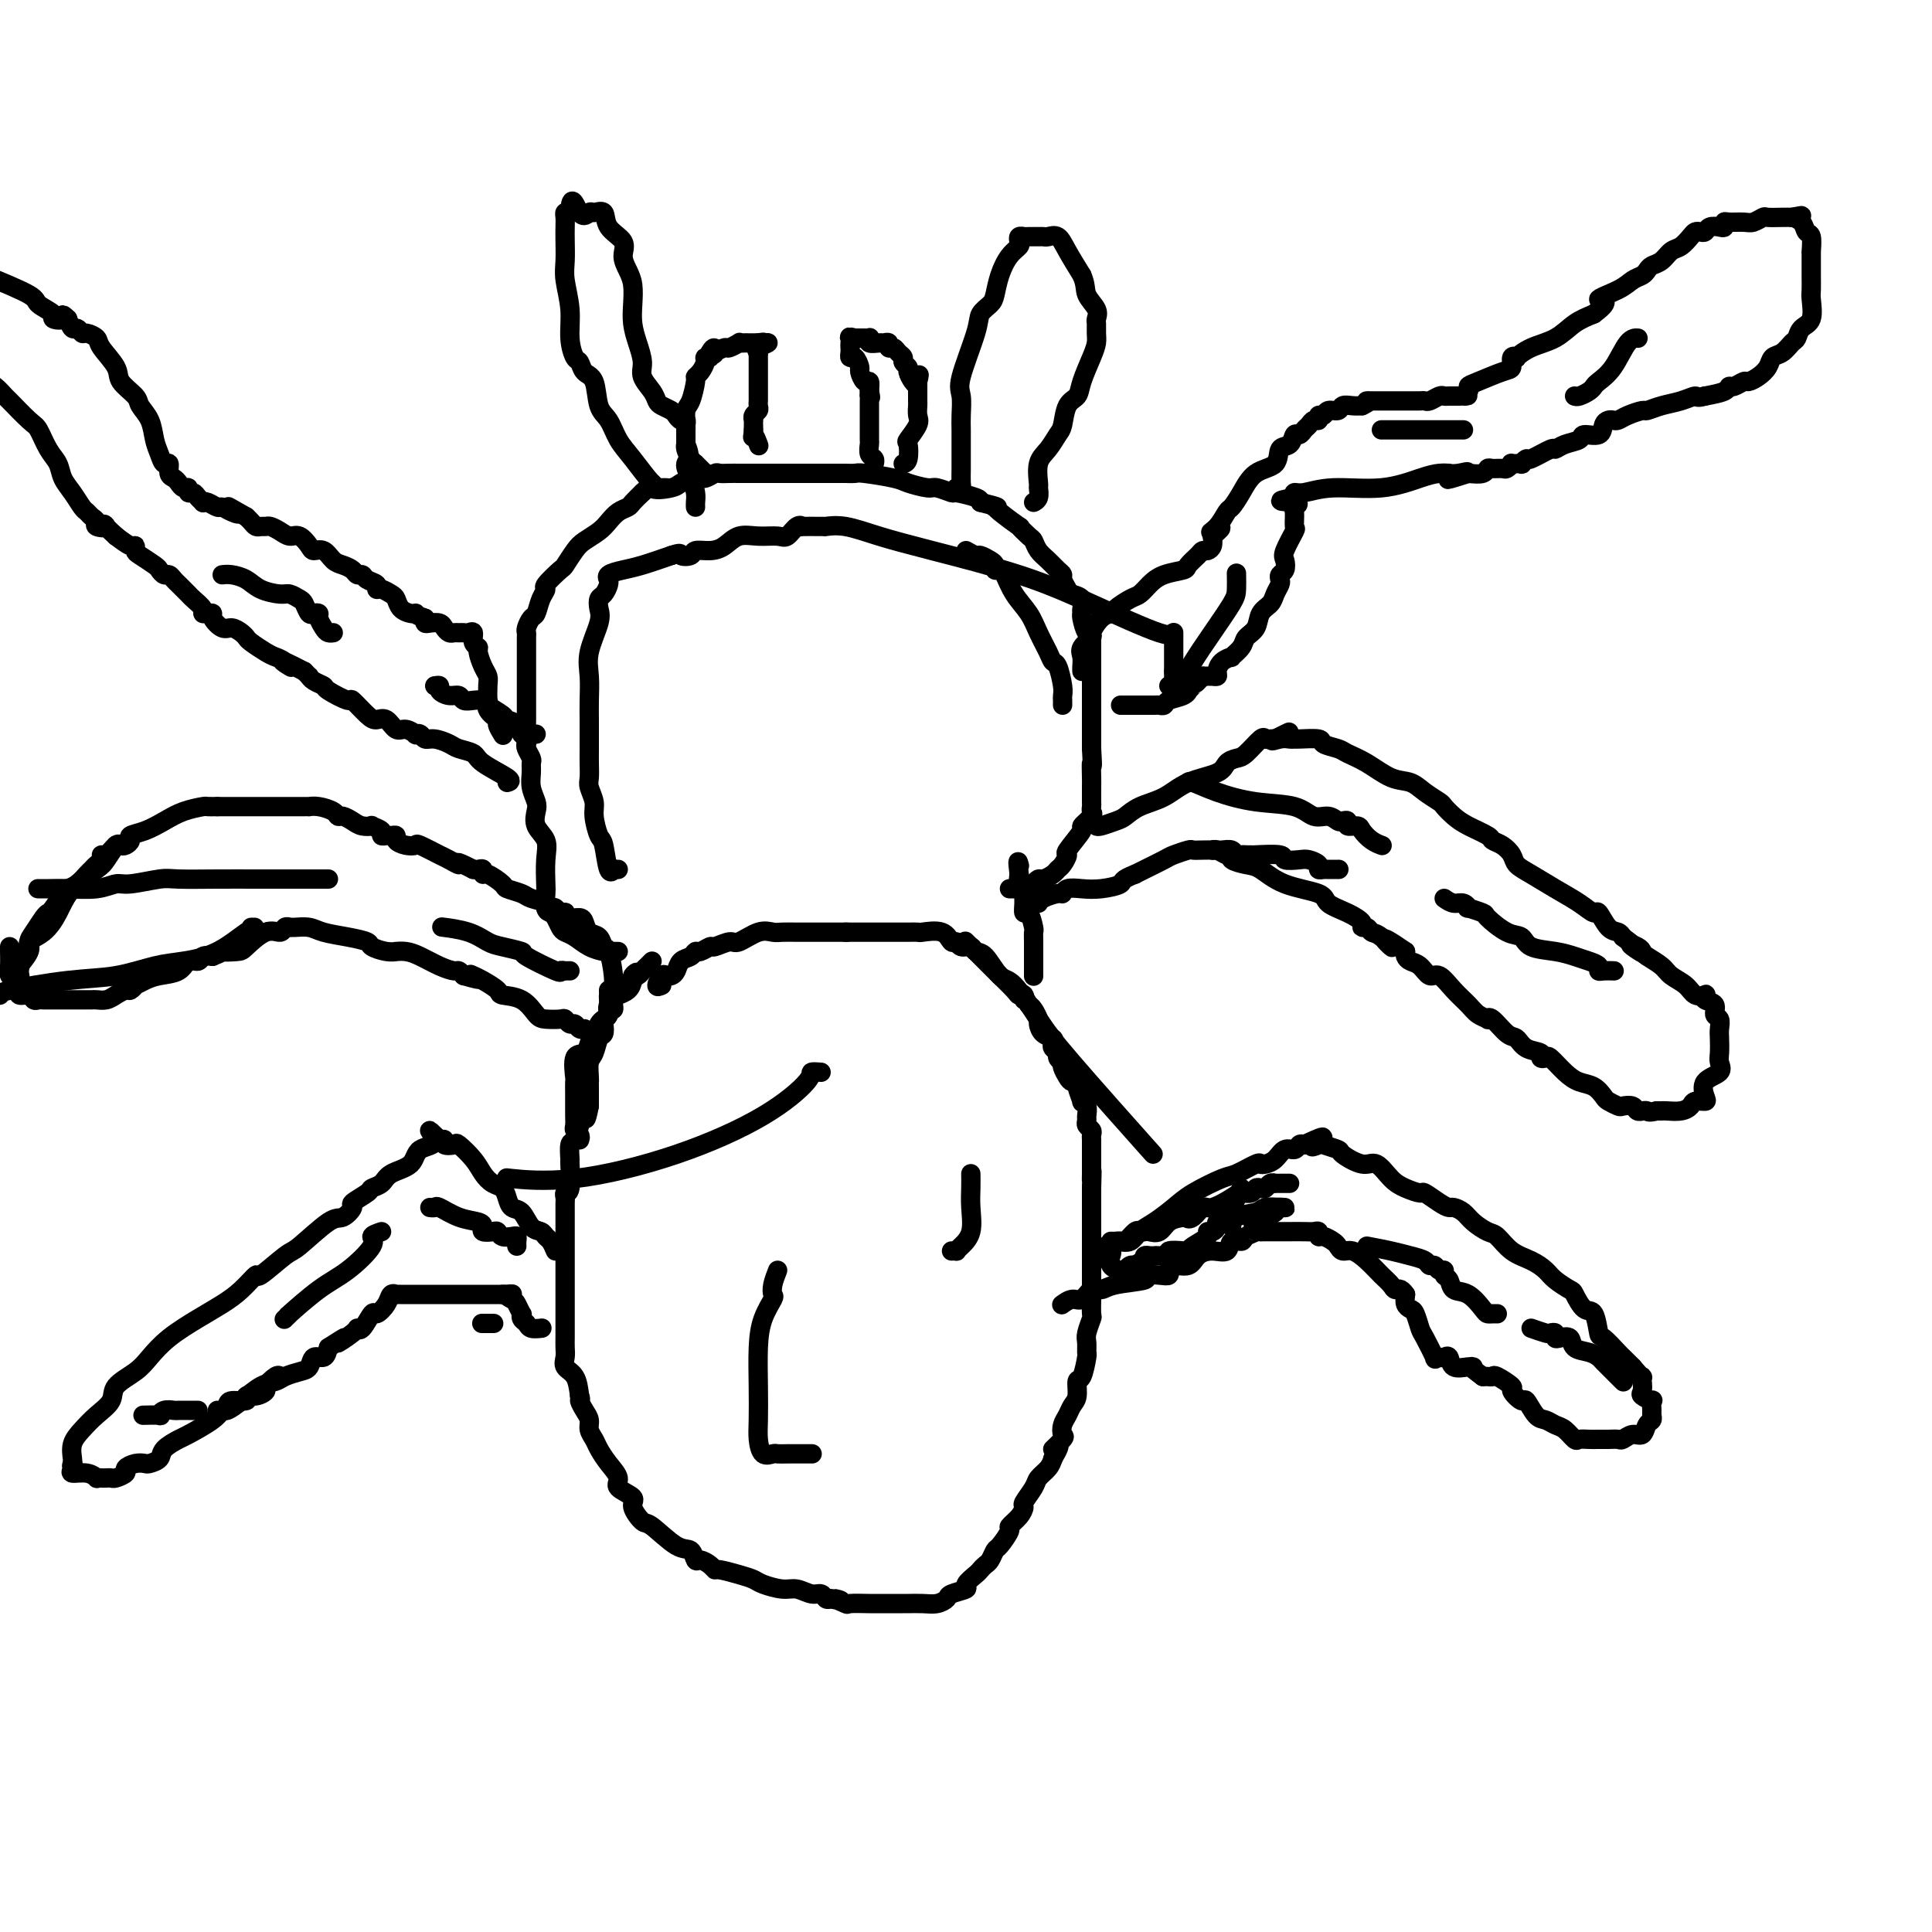 <svg viewBox='0 0 400 400' version='1.1' xmlns='http://www.w3.org/2000/svg' xmlns:xlink='http://www.w3.org/1999/xlink'><g fill='none' stroke='#000000' stroke-width='4' stroke-linecap='round' stroke-linejoin='round'><path d='M126,205c0.008,0.393 0.016,0.787 0,1c-0.016,0.213 -0.056,0.246 0,1c0.056,0.754 0.208,2.227 0,3c-0.208,0.773 -0.776,0.844 -1,1c-0.224,0.156 -0.102,0.397 0,1c0.102,0.603 0.185,1.570 0,2c-0.185,0.430 -0.638,0.325 -1,1c-0.362,0.675 -0.633,2.129 -1,3c-0.367,0.871 -0.830,1.158 -1,2c-0.170,0.842 -0.045,2.239 0,3c0.045,0.761 0.012,0.884 0,1c-0.012,0.116 -0.003,0.223 0,1c0.003,0.777 0.001,2.222 0,3c-0.001,0.778 -0.000,0.889 0,1'/><path d='M122,229c-0.796,4.092 -0.788,2.324 -1,2c-0.212,-0.324 -0.646,0.798 -1,2c-0.354,1.202 -0.630,2.484 -1,3c-0.370,0.516 -0.835,0.267 -1,1c-0.165,0.733 -0.030,2.448 0,3c0.030,0.552 -0.044,-0.060 0,1c0.044,1.060 0.208,3.792 0,5c-0.208,1.208 -0.788,0.890 -1,1c-0.212,0.110 -0.057,0.646 0,1c0.057,0.354 0.015,0.527 0,1c-0.015,0.473 -0.004,1.247 0,2c0.004,0.753 0.001,1.486 0,2c-0.001,0.514 -0.000,0.810 0,1c0.000,0.190 0.000,0.273 0,1c-0.000,0.727 -0.000,2.099 0,3c0.000,0.901 0.000,1.331 0,2c-0.000,0.669 -0.000,1.579 0,2c0.000,0.421 0.000,0.354 0,1c-0.000,0.646 -0.000,2.003 0,3c0.000,0.997 0.000,1.632 0,2c-0.000,0.368 -0.000,0.470 0,1c0.000,0.530 0.000,1.489 0,2c-0.000,0.511 -0.000,0.574 0,1c0.000,0.426 0.001,1.216 0,2c-0.001,0.784 -0.002,1.561 0,2c0.002,0.439 0.007,0.539 0,1c-0.007,0.461 -0.027,1.284 0,2c0.027,0.716 0.100,1.326 0,2c-0.100,0.674 -0.373,1.412 0,2c0.373,0.588 1.392,1.025 2,2c0.608,0.975 0.804,2.487 1,4'/><path d='M120,289c0.421,1.059 -0.028,0.707 0,1c0.028,0.293 0.532,1.233 1,2c0.468,0.767 0.901,1.363 1,2c0.099,0.637 -0.137,1.315 0,2c0.137,0.685 0.646,1.377 1,2c0.354,0.623 0.551,1.179 1,2c0.449,0.821 1.148,1.909 2,3c0.852,1.091 1.857,2.184 2,3c0.143,0.816 -0.575,1.353 0,2c0.575,0.647 2.443,1.403 3,2c0.557,0.597 -0.198,1.033 0,2c0.198,0.967 1.349,2.463 2,3c0.651,0.537 0.803,0.115 2,1c1.197,0.885 3.437,3.077 5,4c1.563,0.923 2.447,0.577 3,1c0.553,0.423 0.776,1.615 1,2c0.224,0.385 0.451,-0.038 1,0c0.549,0.038 1.422,0.535 2,1c0.578,0.465 0.863,0.898 1,1c0.137,0.102 0.126,-0.126 1,0c0.874,0.126 2.631,0.607 4,1c1.369,0.393 2.348,0.698 3,1c0.652,0.302 0.976,0.602 2,1c1.024,0.398 2.747,0.895 4,1c1.253,0.105 2.038,-0.182 3,0c0.962,0.182 2.103,0.832 3,1c0.897,0.168 1.549,-0.147 2,0c0.451,0.147 0.700,0.756 1,1c0.300,0.244 0.650,0.122 1,0'/><path d='M172,331c3.819,0.868 1.366,0.036 1,0c-0.366,-0.036 1.354,0.722 2,1c0.646,0.278 0.216,0.074 1,0c0.784,-0.074 2.782,-0.020 4,0c1.218,0.020 1.658,0.005 2,0c0.342,-0.005 0.587,-0.001 1,0c0.413,0.001 0.995,0.000 1,0c0.005,-0.000 -0.568,0.001 0,0c0.568,-0.001 2.275,-0.003 3,0c0.725,0.003 0.468,0.012 1,0c0.532,-0.012 1.853,-0.045 3,0c1.147,0.045 2.120,0.168 3,0c0.880,-0.168 1.668,-0.626 2,-1c0.332,-0.374 0.207,-0.663 1,-1c0.793,-0.337 2.503,-0.720 3,-1c0.497,-0.280 -0.218,-0.455 0,-1c0.218,-0.545 1.368,-1.460 2,-2c0.632,-0.540 0.745,-0.706 1,-1c0.255,-0.294 0.651,-0.716 1,-1c0.349,-0.284 0.652,-0.428 1,-1c0.348,-0.572 0.741,-1.570 1,-2c0.259,-0.430 0.385,-0.290 1,-1c0.615,-0.710 1.718,-2.268 2,-3c0.282,-0.732 -0.257,-0.637 0,-1c0.257,-0.363 1.311,-1.185 2,-2c0.689,-0.815 1.014,-1.622 1,-2c-0.014,-0.378 -0.369,-0.328 0,-1c0.369,-0.672 1.460,-2.067 2,-3c0.540,-0.933 0.530,-1.405 1,-2c0.470,-0.595 1.420,-1.313 2,-2c0.580,-0.687 0.790,-1.344 1,-2'/><path d='M218,302c2.664,-4.518 0.325,-2.313 0,-2c-0.325,0.313 1.366,-1.267 2,-2c0.634,-0.733 0.212,-0.617 0,-1c-0.212,-0.383 -0.215,-1.263 0,-2c0.215,-0.737 0.649,-1.332 1,-2c0.351,-0.668 0.620,-1.409 1,-2c0.380,-0.591 0.872,-1.032 1,-2c0.128,-0.968 -0.109,-2.462 0,-3c0.109,-0.538 0.564,-0.121 1,-1c0.436,-0.879 0.853,-3.056 1,-4c0.147,-0.944 0.025,-0.657 0,-1c-0.025,-0.343 0.046,-1.318 0,-2c-0.046,-0.682 -0.208,-1.070 0,-2c0.208,-0.930 0.788,-2.400 1,-3c0.212,-0.600 0.057,-0.330 0,-1c-0.057,-0.670 -0.015,-2.278 0,-3c0.015,-0.722 0.004,-0.556 0,-1c-0.004,-0.444 -0.001,-1.499 0,-2c0.001,-0.501 0.000,-0.448 0,-1c-0.000,-0.552 -0.000,-1.709 0,-2c0.000,-0.291 0.000,0.284 0,0c-0.000,-0.284 -0.000,-1.427 0,-2c0.000,-0.573 0.000,-0.576 0,-1c-0.000,-0.424 -0.000,-1.268 0,-2c0.000,-0.732 0.000,-1.350 0,-2c-0.000,-0.650 -0.000,-1.330 0,-2c0.000,-0.670 0.000,-1.329 0,-2c-0.000,-0.671 -0.000,-1.355 0,-2c0.000,-0.645 0.000,-1.251 0,-2c-0.000,-0.749 -0.000,-1.643 0,-2c0.000,-0.357 0.000,-0.179 0,0'/><path d='M226,246c0.155,-5.827 0.041,-2.895 0,-2c-0.041,0.895 -0.011,-0.246 0,-1c0.011,-0.754 0.003,-1.119 0,-2c-0.003,-0.881 0.000,-2.278 0,-3c-0.000,-0.722 -0.004,-0.771 0,-1c0.004,-0.229 0.015,-0.639 0,-1c-0.015,-0.361 -0.057,-0.673 0,-1c0.057,-0.327 0.212,-0.668 0,-1c-0.212,-0.332 -0.793,-0.654 -1,-1c-0.207,-0.346 -0.040,-0.717 0,-1c0.040,-0.283 -0.046,-0.478 0,-1c0.046,-0.522 0.223,-1.369 0,-2c-0.223,-0.631 -0.847,-1.044 -1,-1c-0.153,0.044 0.167,0.546 0,0c-0.167,-0.546 -0.819,-2.139 -1,-3c-0.181,-0.861 0.109,-0.991 0,-1c-0.109,-0.009 -0.617,0.104 -1,0c-0.383,-0.104 -0.643,-0.423 -1,-1c-0.357,-0.577 -0.813,-1.411 -1,-2c-0.187,-0.589 -0.106,-0.931 0,-1c0.106,-0.069 0.238,0.136 0,0c-0.238,-0.136 -0.847,-0.614 -1,-1c-0.153,-0.386 0.149,-0.680 0,-1c-0.149,-0.320 -0.748,-0.667 -1,-1c-0.252,-0.333 -0.158,-0.651 0,-1c0.158,-0.349 0.379,-0.727 0,-1c-0.379,-0.273 -1.358,-0.441 -2,-1c-0.642,-0.559 -0.945,-1.511 -1,-2c-0.055,-0.489 0.139,-0.516 0,-1c-0.139,-0.484 -0.611,-1.424 -1,-2c-0.389,-0.576 -0.694,-0.788 -1,-1'/><path d='M213,208c-2.098,-3.414 -1.344,-1.448 -1,-1c0.344,0.448 0.279,-0.621 0,-1c-0.279,-0.379 -0.772,-0.067 -1,0c-0.228,0.067 -0.191,-0.112 -1,-1c-0.809,-0.888 -2.464,-2.485 -4,-4c-1.536,-1.515 -2.952,-2.946 -4,-4c-1.048,-1.054 -1.728,-1.730 -2,-2c-0.272,-0.270 -0.136,-0.135 0,0'/><path d='M120,236c0.113,-0.325 0.226,-0.649 0,-1c-0.226,-0.351 -0.793,-0.728 -1,-1c-0.207,-0.272 -0.056,-0.440 0,-1c0.056,-0.560 0.015,-1.511 0,-2c-0.015,-0.489 -0.004,-0.517 0,-1c0.004,-0.483 0.002,-1.422 0,-2c-0.002,-0.578 -0.002,-0.796 0,-1c0.002,-0.204 0.007,-0.393 0,-1c-0.007,-0.607 -0.027,-1.633 0,-2c0.027,-0.367 0.101,-0.076 0,-1c-0.101,-0.924 -0.378,-3.063 0,-4c0.378,-0.937 1.410,-0.671 2,-1c0.590,-0.329 0.737,-1.253 1,-2c0.263,-0.747 0.643,-1.316 1,-2c0.357,-0.684 0.692,-1.483 1,-2c0.308,-0.517 0.588,-0.751 1,-1c0.412,-0.249 0.954,-0.514 1,-1c0.046,-0.486 -0.405,-1.194 0,-2c0.405,-0.806 1.665,-1.711 2,-2c0.335,-0.289 -0.256,0.038 0,0c0.256,-0.038 1.359,-0.439 2,-1c0.641,-0.561 0.821,-1.280 1,-2'/><path d='M131,203c1.809,-2.715 0.331,-1.502 0,-1c-0.331,0.502 0.486,0.292 1,0c0.514,-0.292 0.725,-0.666 1,-1c0.275,-0.334 0.612,-0.628 1,-1c0.388,-0.372 0.825,-0.820 1,-1c0.175,-0.180 0.087,-0.090 0,0'/><path d='M128,197c-0.321,0.004 -0.642,0.009 -1,0c-0.358,-0.009 -0.754,-0.030 -1,0c-0.246,0.030 -0.342,0.111 -1,0c-0.658,-0.111 -1.878,-0.415 -3,-1c-1.122,-0.585 -2.146,-1.453 -3,-2c-0.854,-0.547 -1.539,-0.775 -2,-1c-0.461,-0.225 -0.698,-0.449 -1,-1c-0.302,-0.551 -0.669,-1.429 -1,-2c-0.331,-0.571 -0.625,-0.834 -1,-1c-0.375,-0.166 -0.831,-0.236 -1,-1c-0.169,-0.764 -0.053,-2.224 0,-3c0.053,-0.776 0.042,-0.869 0,-2c-0.042,-1.131 -0.115,-3.299 0,-5c0.115,-1.701 0.419,-2.934 0,-4c-0.419,-1.066 -1.562,-1.966 -2,-3c-0.438,-1.034 -0.170,-2.203 0,-3c0.170,-0.797 0.243,-1.221 0,-2c-0.243,-0.779 -0.801,-1.914 -1,-3c-0.199,-1.086 -0.040,-2.122 0,-3c0.040,-0.878 -0.041,-1.596 0,-2c0.041,-0.404 0.203,-0.493 0,-1c-0.203,-0.507 -0.772,-1.430 -1,-2c-0.228,-0.570 -0.114,-0.785 0,-1'/><path d='M109,154c-0.774,-5.622 -0.207,-2.175 0,-1c0.207,1.175 0.056,0.080 0,-1c-0.056,-1.080 -0.015,-2.145 0,-3c0.015,-0.855 0.004,-1.499 0,-2c-0.004,-0.501 -0.001,-0.859 0,-2c0.001,-1.141 0.000,-3.065 0,-4c-0.000,-0.935 -0.000,-0.881 0,-1c0.000,-0.119 0.000,-0.412 0,-1c-0.000,-0.588 -0.000,-1.471 0,-2c0.000,-0.529 0.000,-0.705 0,-1c-0.000,-0.295 -0.001,-0.708 0,-1c0.001,-0.292 0.003,-0.464 0,-1c-0.003,-0.536 -0.012,-1.437 0,-2c0.012,-0.563 0.044,-0.787 0,-1c-0.044,-0.213 -0.165,-0.414 0,-1c0.165,-0.586 0.616,-1.555 1,-2c0.384,-0.445 0.702,-0.365 1,-1c0.298,-0.635 0.576,-1.986 1,-3c0.424,-1.014 0.996,-1.693 1,-2c0.004,-0.307 -0.558,-0.242 0,-1c0.558,-0.758 2.236,-2.339 3,-3c0.764,-0.661 0.613,-0.404 1,-1c0.387,-0.596 1.311,-2.047 2,-3c0.689,-0.953 1.144,-1.407 2,-2c0.856,-0.593 2.112,-1.324 3,-2c0.888,-0.676 1.406,-1.297 2,-2c0.594,-0.703 1.262,-1.487 2,-2c0.738,-0.513 1.545,-0.753 2,-1c0.455,-0.247 0.559,-0.499 1,-1c0.441,-0.501 1.221,-1.250 2,-2'/><path d='M133,102c3.325,-3.177 1.639,-1.621 2,-1c0.361,0.621 2.769,0.306 4,0c1.231,-0.306 1.285,-0.604 2,-1c0.715,-0.396 2.092,-0.891 3,-1c0.908,-0.109 1.346,0.167 2,0c0.654,-0.167 1.524,-0.777 2,-1c0.476,-0.223 0.556,-0.060 1,0c0.444,0.060 1.250,0.016 2,0c0.750,-0.016 1.442,-0.004 2,0c0.558,0.004 0.981,0.001 2,0c1.019,-0.001 2.634,-0.000 4,0c1.366,0.000 2.482,0.000 4,0c1.518,-0.000 3.438,-0.000 5,0c1.562,0.000 2.765,0.000 3,0c0.235,-0.000 -0.499,-0.001 0,0c0.499,0.001 2.231,0.003 3,0c0.769,-0.003 0.574,-0.012 1,0c0.426,0.012 1.473,0.046 2,0c0.527,-0.046 0.534,-0.171 2,0c1.466,0.171 4.390,0.638 6,1c1.610,0.362 1.906,0.618 3,1c1.094,0.382 2.987,0.890 4,1c1.013,0.110 1.147,-0.178 2,0c0.853,0.178 2.424,0.821 3,1c0.576,0.179 0.155,-0.106 1,0c0.845,0.106 2.956,0.602 4,1c1.044,0.398 1.022,0.699 1,1'/><path d='M203,104c4.700,1.157 3.450,1.051 3,1c-0.450,-0.051 -0.100,-0.045 0,0c0.100,0.045 -0.051,0.130 1,1c1.051,0.870 3.303,2.526 4,3c0.697,0.474 -0.161,-0.235 0,0c0.161,0.235 1.342,1.415 2,2c0.658,0.585 0.793,0.577 1,1c0.207,0.423 0.485,1.278 1,2c0.515,0.722 1.266,1.310 2,2c0.734,0.690 1.452,1.480 2,2c0.548,0.520 0.925,0.768 1,1c0.075,0.232 -0.152,0.447 0,1c0.152,0.553 0.682,1.444 1,2c0.318,0.556 0.424,0.777 1,1c0.576,0.223 1.621,0.450 2,1c0.379,0.550 0.091,1.425 0,2c-0.091,0.575 0.014,0.851 0,1c-0.014,0.149 -0.147,0.170 0,1c0.147,0.830 0.575,2.468 1,3c0.425,0.532 0.846,-0.042 1,0c0.154,0.042 0.041,0.698 0,1c-0.041,0.302 -0.011,0.248 0,1c0.011,0.752 0.003,2.308 0,3c-0.003,0.692 -0.001,0.520 0,1c0.001,0.480 0.000,1.614 0,2c-0.000,0.386 -0.000,0.025 0,1c0.000,0.975 0.000,3.286 0,4c-0.000,0.714 -0.000,-0.169 0,1c0.000,1.169 0.000,4.392 0,6c-0.000,1.608 -0.000,1.602 0,2c0.000,0.398 0.000,1.199 0,2'/><path d='M226,155c0.309,5.313 0.083,3.097 0,3c-0.083,-0.097 -0.023,1.925 0,3c0.023,1.075 0.008,1.204 0,2c-0.008,0.796 -0.011,2.259 0,3c0.011,0.741 0.034,0.759 0,1c-0.034,0.241 -0.126,0.706 0,1c0.126,0.294 0.469,0.417 0,1c-0.469,0.583 -1.750,1.627 -2,2c-0.250,0.373 0.532,0.075 0,1c-0.532,0.925 -2.379,3.074 -3,4c-0.621,0.926 -0.015,0.630 0,1c0.015,0.370 -0.559,1.405 -1,2c-0.441,0.595 -0.748,0.751 -1,1c-0.252,0.249 -0.448,0.592 -1,1c-0.552,0.408 -1.461,0.880 -2,1c-0.539,0.120 -0.709,-0.111 -1,0c-0.291,0.111 -0.704,0.566 -1,1c-0.296,0.434 -0.475,0.848 -1,1c-0.525,0.152 -1.395,0.041 -2,0c-0.605,-0.041 -0.946,-0.011 -1,0c-0.054,0.011 0.178,0.003 0,0c-0.178,-0.003 -0.765,-0.001 -1,0c-0.235,0.001 -0.117,0.000 0,0'/><path d='M128,180c-0.446,0.038 -0.893,0.077 -1,0c-0.107,-0.077 0.125,-0.268 0,0c-0.125,0.268 -0.607,0.995 -1,0c-0.393,-0.995 -0.698,-3.713 -1,-5c-0.302,-1.287 -0.603,-1.145 -1,-2c-0.397,-0.855 -0.891,-2.707 -1,-4c-0.109,-1.293 0.167,-2.026 0,-3c-0.167,-0.974 -0.777,-2.189 -1,-3c-0.223,-0.811 -0.060,-1.217 0,-2c0.060,-0.783 0.016,-1.944 0,-3c-0.016,-1.056 -0.004,-2.007 0,-3c0.004,-0.993 -0.001,-2.027 0,-3c0.001,-0.973 0.008,-1.885 0,-3c-0.008,-1.115 -0.030,-2.434 0,-4c0.030,-1.566 0.112,-3.379 0,-5c-0.112,-1.621 -0.420,-3.049 0,-5c0.420,-1.951 1.566,-4.424 2,-6c0.434,-1.576 0.155,-2.254 0,-3c-0.155,-0.746 -0.184,-1.558 0,-2c0.184,-0.442 0.583,-0.514 1,-1c0.417,-0.486 0.852,-1.387 1,-2c0.148,-0.613 0.008,-0.937 0,-1c-0.008,-0.063 0.117,0.135 0,0c-0.117,-0.135 -0.475,-0.603 0,-1c0.475,-0.397 1.782,-0.722 3,-1c1.218,-0.278 2.348,-0.508 4,-1c1.652,-0.492 3.826,-1.246 6,-2'/><path d='M139,115c2.349,-0.790 1.721,-0.266 2,0c0.279,0.266 1.466,0.274 2,0c0.534,-0.274 0.413,-0.830 1,-1c0.587,-0.170 1.880,0.045 3,0c1.120,-0.045 2.068,-0.350 3,-1c0.932,-0.650 1.850,-1.646 3,-2c1.150,-0.354 2.534,-0.067 4,0c1.466,0.067 3.016,-0.087 4,0c0.984,0.087 1.402,0.416 2,0c0.598,-0.416 1.376,-1.576 2,-2c0.624,-0.424 1.093,-0.113 1,0c-0.093,0.113 -0.747,0.029 0,0c0.747,-0.029 2.895,-0.002 4,0c1.105,0.002 1.166,-0.020 1,0c-0.166,0.020 -0.560,0.083 0,0c0.560,-0.083 2.073,-0.311 4,0c1.927,0.311 4.268,1.160 7,2c2.732,0.840 5.856,1.671 11,3c5.144,1.329 12.306,3.156 18,5c5.694,1.844 9.918,3.704 15,6c5.082,2.296 11.022,5.028 14,6c2.978,0.972 2.994,0.183 3,0c0.006,-0.183 0.002,0.240 0,1c-0.002,0.760 -0.000,1.859 0,3c0.000,1.141 0.000,2.326 0,3c-0.000,0.674 -0.000,0.837 0,1'/><path d='M243,139c0.000,1.467 -0.000,1.133 0,1c0.000,-0.133 0.000,-0.067 0,0'/><path d='M200,114c0.784,0.447 1.568,0.894 2,1c0.432,0.106 0.511,-0.129 1,0c0.489,0.129 1.387,0.624 2,1c0.613,0.376 0.940,0.635 1,1c0.060,0.365 -0.146,0.838 0,1c0.146,0.162 0.644,0.013 1,0c0.356,-0.013 0.571,0.111 1,1c0.429,0.889 1.070,2.543 2,4c0.930,1.457 2.147,2.716 3,4c0.853,1.284 1.343,2.592 2,4c0.657,1.408 1.483,2.916 2,4c0.517,1.084 0.727,1.743 1,2c0.273,0.257 0.609,0.111 1,1c0.391,0.889 0.837,2.813 1,4c0.163,1.187 0.044,1.639 0,2c-0.044,0.361 -0.012,0.633 0,1c0.012,0.367 0.003,0.830 0,1c-0.003,0.170 -0.001,0.049 0,0c0.001,-0.049 0.000,-0.024 0,0'/><path d='M146,98c-0.868,-0.862 -1.735,-1.723 -2,-2c-0.265,-0.277 0.073,0.031 0,0c-0.073,-0.031 -0.555,-0.403 -1,-1c-0.445,-0.597 -0.851,-1.421 -1,-2c-0.149,-0.579 -0.040,-0.913 0,-1c0.040,-0.087 0.010,0.071 0,0c-0.010,-0.071 0.000,-0.373 0,-1c-0.000,-0.627 -0.010,-1.580 0,-2c0.010,-0.420 0.040,-0.308 0,-1c-0.040,-0.692 -0.152,-2.187 0,-3c0.152,-0.813 0.567,-0.942 1,-2c0.433,-1.058 0.886,-3.044 1,-4c0.114,-0.956 -0.109,-0.882 0,-1c0.109,-0.118 0.551,-0.427 1,-1c0.449,-0.573 0.904,-1.411 1,-2c0.096,-0.589 -0.166,-0.928 0,-1c0.166,-0.072 0.762,0.122 1,0c0.238,-0.122 0.119,-0.561 0,-1'/><path d='M147,73c1.031,-1.874 1.107,-0.558 1,0c-0.107,0.558 -0.397,0.360 0,0c0.397,-0.360 1.483,-0.881 2,-1c0.517,-0.119 0.467,0.164 1,0c0.533,-0.164 1.648,-0.776 2,-1c0.352,-0.224 -0.060,-0.060 0,0c0.060,0.060 0.591,0.016 1,0c0.409,-0.016 0.697,-0.004 1,0c0.303,0.004 0.620,0.001 1,0c0.380,-0.001 0.823,-0.000 1,0c0.177,0.000 0.089,0.000 0,0'/><path d='M157,71c1.681,-0.297 0.884,-0.038 1,0c0.116,0.038 1.147,-0.144 1,0c-0.147,0.144 -1.470,0.612 -2,1c-0.530,0.388 -0.265,0.694 0,1'/><path d='M157,73c-0.000,0.550 -0.000,0.925 0,1c0.000,0.075 0.000,-0.148 0,0c-0.000,0.148 -0.000,0.669 0,1c0.000,0.331 0.000,0.473 0,1c-0.000,0.527 -0.000,1.437 0,2c0.000,0.563 0.000,0.777 0,1c-0.000,0.223 -0.000,0.455 0,1c0.000,0.545 0.001,1.403 0,2c-0.001,0.597 -0.004,0.933 0,1c0.004,0.067 0.015,-0.136 0,0c-0.015,0.136 -0.057,0.610 0,1c0.057,0.390 0.211,0.696 0,1c-0.211,0.304 -0.789,0.606 -1,1c-0.211,0.394 -0.057,0.879 0,1c0.057,0.121 0.015,-0.121 0,0c-0.015,0.121 -0.004,0.606 0,1c0.004,0.394 0.002,0.697 0,1'/><path d='M156,89c-0.215,2.581 -0.254,1.032 0,1c0.254,-0.032 0.799,1.453 1,2c0.201,0.547 0.057,0.156 0,0c-0.057,-0.156 -0.029,-0.078 0,0'/><path d='M187,96c0.406,-0.092 0.813,-0.184 1,-1c0.187,-0.816 0.155,-2.355 0,-3c-0.155,-0.645 -0.434,-0.396 0,-1c0.434,-0.604 1.580,-2.063 2,-3c0.420,-0.937 0.112,-1.353 0,-2c-0.112,-0.647 -0.030,-1.524 0,-2c0.030,-0.476 0.008,-0.551 0,-1c-0.008,-0.449 -0.002,-1.271 0,-2c0.002,-0.729 0.001,-1.364 0,-2'/><path d='M190,79c0.507,-2.659 0.276,-0.806 0,0c-0.276,0.806 -0.595,0.567 -1,0c-0.405,-0.567 -0.896,-1.461 -1,-2c-0.104,-0.539 0.180,-0.723 0,-1c-0.180,-0.277 -0.823,-0.648 -1,-1c-0.177,-0.352 0.111,-0.687 0,-1c-0.111,-0.313 -0.622,-0.606 -1,-1c-0.378,-0.394 -0.625,-0.891 -1,-1c-0.375,-0.109 -0.878,0.168 -1,0c-0.122,-0.168 0.139,-0.781 0,-1c-0.139,-0.219 -0.677,-0.045 -1,0c-0.323,0.045 -0.429,-0.041 -1,0c-0.571,0.041 -1.606,0.207 -2,0c-0.394,-0.207 -0.147,-0.788 0,-1c0.147,-0.212 0.194,-0.057 0,0c-0.194,0.057 -0.629,0.015 -1,0c-0.371,-0.015 -0.677,-0.004 -1,0c-0.323,0.004 -0.661,0.002 -1,0'/><path d='M177,70c-1.464,-0.357 -1.125,-0.249 -1,0c0.125,0.249 0.036,0.639 0,1c-0.036,0.361 -0.020,0.692 0,1c0.020,0.308 0.043,0.592 0,1c-0.043,0.408 -0.152,0.940 0,1c0.152,0.060 0.566,-0.353 1,0c0.434,0.353 0.887,1.473 1,2c0.113,0.527 -0.114,0.461 0,1c0.114,0.539 0.569,1.684 1,2c0.431,0.316 0.837,-0.195 1,0c0.163,0.195 0.081,1.098 0,2'/><path d='M180,81c0.464,1.945 0.124,1.309 0,1c-0.124,-0.309 -0.033,-0.290 0,0c0.033,0.290 0.009,0.850 0,1c-0.009,0.150 -0.002,-0.110 0,0c0.002,0.110 0.001,0.592 0,1c-0.001,0.408 -0.000,0.743 0,1c0.000,0.257 0.000,0.435 0,1c-0.000,0.565 -0.001,1.517 0,2c0.001,0.483 0.004,0.496 0,1c-0.004,0.504 -0.015,1.498 0,2c0.015,0.502 0.057,0.513 0,1c-0.057,0.487 -0.211,1.450 0,2c0.211,0.550 0.788,0.687 1,1c0.212,0.313 0.061,0.804 0,1c-0.061,0.196 -0.030,0.098 0,0'/><path d='M138,101c-0.296,-0.014 -0.593,-0.027 -1,0c-0.407,0.027 -0.925,0.095 -2,-1c-1.075,-1.095 -2.707,-3.355 -4,-5c-1.293,-1.645 -2.248,-2.677 -3,-4c-0.752,-1.323 -1.301,-2.936 -2,-4c-0.699,-1.064 -1.549,-1.578 -2,-3c-0.451,-1.422 -0.503,-3.750 -1,-5c-0.497,-1.250 -1.439,-1.420 -2,-2c-0.561,-0.580 -0.743,-1.569 -1,-2c-0.257,-0.431 -0.591,-0.306 -1,-1c-0.409,-0.694 -0.894,-2.209 -1,-4c-0.106,-1.791 0.168,-3.859 0,-6c-0.168,-2.141 -0.777,-4.356 -1,-6c-0.223,-1.644 -0.061,-2.717 0,-4c0.061,-1.283 0.019,-2.775 0,-4c-0.019,-1.225 -0.015,-2.184 0,-3c0.015,-0.816 0.043,-1.489 0,-2c-0.043,-0.511 -0.155,-0.860 0,-1c0.155,-0.140 0.578,-0.070 1,0'/><path d='M118,44c0.185,-4.638 1.146,-1.234 2,0c0.854,1.234 1.599,0.297 2,0c0.401,-0.297 0.457,0.045 1,0c0.543,-0.045 1.574,-0.476 2,0c0.426,0.476 0.247,1.859 1,3c0.753,1.141 2.436,2.041 3,3c0.564,0.959 0.007,1.978 0,3c-0.007,1.022 0.537,2.047 1,3c0.463,0.953 0.846,1.834 1,3c0.154,1.166 0.078,2.619 0,4c-0.078,1.381 -0.158,2.691 0,4c0.158,1.309 0.553,2.616 1,4c0.447,1.384 0.945,2.843 1,4c0.055,1.157 -0.332,2.012 0,3c0.332,0.988 1.384,2.110 2,3c0.616,0.890 0.795,1.549 1,2c0.205,0.451 0.437,0.694 1,1c0.563,0.306 1.457,0.673 2,1c0.543,0.327 0.734,0.612 1,1c0.266,0.388 0.607,0.877 1,1c0.393,0.123 0.837,-0.122 1,0c0.163,0.122 0.044,0.610 0,1c-0.044,0.390 -0.012,0.682 0,1c0.012,0.318 0.003,0.663 0,1c-0.003,0.337 -0.001,0.668 0,1c0.001,0.332 0.000,0.666 0,1'/><path d='M142,92c1.348,2.931 0.218,3.258 0,4c-0.218,0.742 0.478,1.898 1,3c0.522,1.102 0.872,2.151 1,3c0.128,0.849 0.034,1.498 0,2c-0.034,0.502 -0.010,0.858 0,1c0.010,0.142 0.005,0.071 0,0'/><path d='M198,101c0.423,0.047 0.845,0.094 1,0c0.155,-0.094 0.041,-0.331 0,-1c-0.041,-0.669 -0.010,-1.772 0,-3c0.010,-1.228 -0.000,-2.581 0,-4c0.000,-1.419 0.011,-2.904 0,-4c-0.011,-1.096 -0.043,-1.802 0,-3c0.043,-1.198 0.162,-2.888 0,-4c-0.162,-1.112 -0.604,-1.647 0,-4c0.604,-2.353 2.255,-6.523 3,-9c0.745,-2.477 0.583,-3.262 1,-4c0.417,-0.738 1.411,-1.430 2,-2c0.589,-0.570 0.771,-1.017 1,-2c0.229,-0.983 0.505,-2.502 1,-4c0.495,-1.498 1.208,-2.976 2,-4c0.792,-1.024 1.664,-1.595 2,-2c0.336,-0.405 0.135,-0.644 0,-1c-0.135,-0.356 -0.205,-0.827 0,-1c0.205,-0.173 0.684,-0.046 1,0c0.316,0.046 0.469,0.010 1,0c0.531,-0.010 1.440,0.005 2,0c0.560,-0.005 0.772,-0.029 1,0c0.228,0.029 0.474,0.111 1,0c0.526,-0.111 1.334,-0.414 2,0c0.666,0.414 1.190,1.547 2,3c0.810,1.453 1.905,3.227 3,5'/><path d='M224,57c0.879,1.992 0.575,2.970 1,4c0.425,1.030 1.578,2.110 2,3c0.422,0.890 0.111,1.590 0,2c-0.111,0.410 -0.023,0.528 0,1c0.023,0.472 -0.020,1.296 0,2c0.020,0.704 0.104,1.289 0,2c-0.104,0.711 -0.395,1.549 -1,3c-0.605,1.451 -1.523,3.514 -2,5c-0.477,1.486 -0.511,2.393 -1,3c-0.489,0.607 -1.431,0.912 -2,2c-0.569,1.088 -0.765,2.957 -1,4c-0.235,1.043 -0.508,1.258 -1,2c-0.492,0.742 -1.203,2.009 -2,3c-0.797,0.991 -1.681,1.705 -2,3c-0.319,1.295 -0.072,3.170 0,4c0.072,0.830 -0.032,0.614 0,1c0.032,0.386 0.201,1.373 0,2c-0.201,0.627 -0.772,0.893 -1,1c-0.228,0.107 -0.114,0.053 0,0'/><path d='M224,138c0.005,0.487 0.009,0.975 0,1c-0.009,0.025 -0.032,-0.411 0,-1c0.032,-0.589 0.119,-1.331 0,-2c-0.119,-0.669 -0.445,-1.265 0,-2c0.445,-0.735 1.662,-1.611 2,-2c0.338,-0.389 -0.201,-0.293 0,-1c0.201,-0.707 1.142,-2.216 2,-3c0.858,-0.784 1.633,-0.843 2,-1c0.367,-0.157 0.326,-0.413 1,-1c0.674,-0.587 2.062,-1.505 3,-2c0.938,-0.495 1.427,-0.565 2,-1c0.573,-0.435 1.232,-1.233 2,-2c0.768,-0.767 1.645,-1.502 3,-2c1.355,-0.498 3.189,-0.760 4,-1c0.811,-0.240 0.599,-0.459 1,-1c0.401,-0.541 1.414,-1.405 2,-2c0.586,-0.595 0.745,-0.922 1,-1c0.255,-0.078 0.607,0.095 1,0c0.393,-0.095 0.827,-0.456 1,-1c0.173,-0.544 0.087,-1.272 0,-2'/><path d='M251,111c3.527,-2.842 0.846,-1.449 0,-1c-0.846,0.449 0.145,-0.048 1,-1c0.855,-0.952 1.574,-2.361 2,-3c0.426,-0.639 0.557,-0.508 1,-1c0.443,-0.492 1.197,-1.608 2,-3c0.803,-1.392 1.654,-3.060 3,-4c1.346,-0.940 3.187,-1.151 4,-2c0.813,-0.849 0.599,-2.336 1,-3c0.401,-0.664 1.417,-0.506 2,-1c0.583,-0.494 0.733,-1.639 1,-2c0.267,-0.361 0.650,0.062 1,0c0.350,-0.062 0.667,-0.609 1,-1c0.333,-0.391 0.681,-0.625 1,-1c0.319,-0.375 0.609,-0.889 1,-1c0.391,-0.111 0.882,0.182 1,0c0.118,-0.182 -0.138,-0.837 0,-1c0.138,-0.163 0.670,0.167 1,0c0.330,-0.167 0.459,-0.829 1,-1c0.541,-0.171 1.496,0.150 2,0c0.504,-0.150 0.559,-0.771 1,-1c0.441,-0.229 1.269,-0.065 2,0c0.731,0.065 1.366,0.033 2,0'/><path d='M282,84c2.362,-1.155 1.268,-1.041 1,-1c-0.268,0.041 0.289,0.011 1,0c0.711,-0.011 1.577,-0.003 2,0c0.423,0.003 0.404,0.001 1,0c0.596,-0.001 1.808,0.001 3,0c1.192,-0.001 2.365,-0.004 3,0c0.635,0.004 0.734,0.015 1,0c0.266,-0.015 0.701,-0.057 1,0c0.299,0.057 0.461,0.211 1,0c0.539,-0.211 1.454,-0.789 2,-1c0.546,-0.211 0.724,-0.057 1,0c0.276,0.057 0.651,0.015 1,0c0.349,-0.015 0.671,-0.004 1,0c0.329,0.004 0.664,0.002 1,0'/><path d='M302,82c3.256,-0.263 1.397,0.080 1,0c-0.397,-0.080 0.668,-0.584 1,-1c0.332,-0.416 -0.070,-0.746 0,-1c0.070,-0.254 0.611,-0.433 2,-1c1.389,-0.567 3.624,-1.523 5,-2c1.376,-0.477 1.892,-0.474 2,-1c0.108,-0.526 -0.194,-1.582 0,-2c0.194,-0.418 0.883,-0.199 1,0c0.117,0.199 -0.339,0.376 0,0c0.339,-0.376 1.472,-1.307 3,-2c1.528,-0.693 3.450,-1.148 5,-2c1.550,-0.852 2.729,-2.101 4,-3c1.271,-0.899 2.636,-1.450 4,-2'/><path d='M330,65c4.356,-3.217 1.247,-2.760 1,-3c-0.247,-0.240 2.367,-1.178 4,-2c1.633,-0.822 2.286,-1.529 3,-2c0.714,-0.471 1.490,-0.708 2,-1c0.510,-0.292 0.755,-0.641 1,-1c0.245,-0.359 0.489,-0.730 1,-1c0.511,-0.270 1.289,-0.440 2,-1c0.711,-0.560 1.356,-1.509 2,-2c0.644,-0.491 1.286,-0.523 2,-1c0.714,-0.477 1.500,-1.400 2,-2c0.500,-0.600 0.715,-0.879 1,-1c0.285,-0.121 0.641,-0.084 1,0c0.359,0.084 0.723,0.215 1,0c0.277,-0.215 0.468,-0.775 1,-1c0.532,-0.225 1.406,-0.113 2,0c0.594,0.113 0.907,0.227 1,0c0.093,-0.227 -0.035,-0.797 0,-1c0.035,-0.203 0.231,-0.040 1,0c0.769,0.040 2.111,-0.042 3,0c0.889,0.042 1.327,0.207 2,0c0.673,-0.207 1.583,-0.788 2,-1c0.417,-0.212 0.343,-0.057 1,0c0.657,0.057 2.045,0.016 3,0c0.955,-0.016 1.478,-0.008 2,0'/><path d='M371,45c3.426,-0.648 1.492,-0.267 1,0c-0.492,0.267 0.456,0.421 1,1c0.544,0.579 0.682,1.583 1,2c0.318,0.417 0.817,0.248 1,1c0.183,0.752 0.049,2.427 0,3c-0.049,0.573 -0.013,0.045 0,0c0.013,-0.045 0.003,0.395 0,1c-0.003,0.605 0.001,1.377 0,2c-0.001,0.623 -0.007,1.097 0,2c0.007,0.903 0.027,2.235 0,3c-0.027,0.765 -0.100,0.963 0,2c0.100,1.037 0.375,2.912 0,4c-0.375,1.088 -1.400,1.390 -2,2c-0.600,0.610 -0.776,1.528 -1,2c-0.224,0.472 -0.496,0.497 -1,1c-0.504,0.503 -1.238,1.484 -2,2c-0.762,0.516 -1.551,0.568 -2,1c-0.449,0.432 -0.558,1.244 -1,2c-0.442,0.756 -1.218,1.456 -2,2c-0.782,0.544 -1.569,0.933 -2,1c-0.431,0.067 -0.505,-0.189 -1,0c-0.495,0.189 -1.411,0.824 -2,1c-0.589,0.176 -0.851,-0.106 -1,0c-0.149,0.106 -0.185,0.602 -1,1c-0.815,0.398 -2.407,0.699 -4,1'/><path d='M353,82c-2.025,0.570 -1.587,-0.006 -2,0c-0.413,0.006 -1.675,0.593 -3,1c-1.325,0.407 -2.712,0.635 -4,1c-1.288,0.365 -2.478,0.869 -3,1c-0.522,0.131 -0.377,-0.109 -1,0c-0.623,0.109 -2.013,0.567 -3,1c-0.987,0.433 -1.572,0.842 -2,1c-0.428,0.158 -0.700,0.066 -1,0c-0.300,-0.066 -0.628,-0.106 -1,0c-0.372,0.106 -0.789,0.357 -1,1c-0.211,0.643 -0.218,1.679 -1,2c-0.782,0.321 -2.339,-0.074 -3,0c-0.661,0.074 -0.426,0.616 -1,1c-0.574,0.384 -1.956,0.610 -3,1c-1.044,0.390 -1.748,0.946 -2,1c-0.252,0.054 -0.051,-0.392 -1,0c-0.949,0.392 -3.047,1.622 -4,2c-0.953,0.378 -0.762,-0.096 -1,0c-0.238,0.096 -0.904,0.762 -1,1c-0.096,0.238 0.379,0.050 0,0c-0.379,-0.050 -1.611,0.039 -2,0c-0.389,-0.039 0.064,-0.208 0,0c-0.064,0.208 -0.646,0.791 -1,1c-0.354,0.209 -0.482,0.042 -1,0c-0.518,-0.042 -1.428,0.040 -2,0c-0.572,-0.040 -0.808,-0.203 -1,0c-0.192,0.203 -0.341,0.772 -1,1c-0.659,0.228 -1.830,0.114 -3,0'/><path d='M304,98c-7.780,2.475 -2.731,0.663 -1,0c1.731,-0.663 0.143,-0.176 -1,0c-1.143,0.176 -1.841,0.041 -2,0c-0.159,-0.041 0.220,0.012 0,0c-0.220,-0.012 -1.039,-0.090 -2,0c-0.961,0.090 -2.065,0.349 -4,1c-1.935,0.651 -4.701,1.694 -8,2c-3.299,0.306 -7.132,-0.124 -10,0c-2.868,0.124 -4.772,0.803 -6,1c-1.228,0.197 -1.779,-0.086 -2,0c-0.221,0.086 -0.110,0.543 0,1'/><path d='M268,103c-5.569,0.943 -1.490,0.799 0,1c1.490,0.201 0.392,0.747 0,1c-0.392,0.253 -0.077,0.213 0,1c0.077,0.787 -0.083,2.400 0,3c0.083,0.600 0.411,0.188 0,1c-0.411,0.812 -1.560,2.848 -2,4c-0.440,1.152 -0.169,1.421 0,2c0.169,0.579 0.238,1.467 0,2c-0.238,0.533 -0.784,0.709 -1,1c-0.216,0.291 -0.103,0.696 0,1c0.103,0.304 0.198,0.508 0,1c-0.198,0.492 -0.687,1.273 -1,2c-0.313,0.727 -0.450,1.402 -1,2c-0.550,0.598 -1.514,1.121 -2,2c-0.486,0.879 -0.493,2.116 -1,3c-0.507,0.884 -1.516,1.416 -2,2c-0.484,0.584 -0.445,1.221 -1,2c-0.555,0.779 -1.703,1.701 -2,2c-0.297,0.299 0.256,-0.025 0,0c-0.256,0.025 -1.322,0.399 -2,1c-0.678,0.601 -0.969,1.429 -1,2c-0.031,0.571 0.199,0.885 0,1c-0.199,0.115 -0.827,0.031 -1,0c-0.173,-0.031 0.107,-0.008 0,0c-0.107,0.008 -0.602,0.002 -1,0c-0.398,-0.002 -0.699,-0.001 -1,0'/><path d='M249,140c-2.270,2.422 -0.944,0.977 -1,1c-0.056,0.023 -1.492,1.512 -2,2c-0.508,0.488 -0.087,-0.027 0,0c0.087,0.027 -0.161,0.596 -1,1c-0.839,0.404 -2.269,0.644 -3,1c-0.731,0.356 -0.762,0.827 -1,1c-0.238,0.173 -0.683,0.046 -1,0c-0.317,-0.046 -0.505,-0.012 -1,0c-0.495,0.012 -1.296,0.003 -2,0c-0.704,-0.003 -1.313,-0.001 -2,0c-0.687,0.001 -1.454,0.000 -2,0c-0.546,-0.000 -0.870,-0.000 -1,0c-0.130,0.000 -0.065,0.000 0,0'/><path d='M242,142c0.866,-0.295 1.732,-0.590 2,-1c0.268,-0.410 -0.061,-0.936 0,-1c0.061,-0.064 0.514,0.332 1,0c0.486,-0.332 1.006,-1.392 2,-3c0.994,-1.608 2.463,-3.762 4,-6c1.537,-2.238 3.144,-4.559 4,-6c0.856,-1.441 0.961,-2.003 1,-3c0.039,-0.997 0.011,-2.428 0,-3c-0.011,-0.572 -0.006,-0.286 0,0'/><path d='M286,89c0.220,0.000 0.439,0.000 1,0c0.561,0.000 1.463,0.000 2,0c0.537,-0.000 0.709,0.000 1,0c0.291,0.000 0.701,0.000 1,0c0.299,0.000 0.486,0.000 1,0c0.514,0.000 1.356,0.000 2,0c0.644,0.000 1.089,0.000 2,0c0.911,0.000 2.286,0.000 3,0c0.714,0.000 0.766,0.000 1,0c0.234,0.000 0.650,0.000 1,0c0.350,0.000 0.633,0.000 1,0c0.367,0.000 0.819,-0.000 1,0c0.181,0.000 0.090,0.000 0,0'/><path d='M326,82c0.223,0.087 0.447,0.175 1,0c0.553,-0.175 1.436,-0.611 2,-1c0.564,-0.389 0.810,-0.731 1,-1c0.190,-0.269 0.324,-0.464 1,-1c0.676,-0.536 1.894,-1.411 3,-3c1.106,-1.589 2.101,-3.890 3,-5c0.899,-1.110 1.704,-1.030 2,-1c0.296,0.030 0.085,0.008 0,0c-0.085,-0.008 -0.042,-0.004 0,0'/><path d='M104,152c0.130,0.208 0.259,0.415 0,0c-0.259,-0.415 -0.907,-1.454 -1,-2c-0.093,-0.546 0.367,-0.601 0,-1c-0.367,-0.399 -1.562,-1.143 -2,-2c-0.438,-0.857 -0.120,-1.828 0,-2c0.120,-0.172 0.042,0.455 0,0c-0.042,-0.455 -0.049,-1.992 0,-3c0.049,-1.008 0.153,-1.487 0,-2c-0.153,-0.513 -0.562,-1.059 -1,-2c-0.438,-0.941 -0.905,-2.277 -1,-3c-0.095,-0.723 0.182,-0.835 0,-1c-0.182,-0.165 -0.822,-0.384 -1,-1c-0.178,-0.616 0.107,-1.629 0,-2c-0.107,-0.371 -0.606,-0.099 -1,0c-0.394,0.099 -0.683,0.024 -1,0c-0.317,-0.024 -0.661,0.004 -1,0c-0.339,-0.004 -0.672,-0.040 -1,0c-0.328,0.040 -0.652,0.155 -1,0c-0.348,-0.155 -0.720,-0.580 -1,-1c-0.280,-0.420 -0.467,-0.834 -1,-1c-0.533,-0.166 -1.413,-0.083 -2,0c-0.587,0.083 -0.882,0.167 -1,0c-0.118,-0.167 -0.059,-0.583 0,-1'/><path d='M88,128c-2.009,-0.688 -2.030,-0.909 -2,-1c0.030,-0.091 0.111,-0.051 0,0c-0.111,0.051 -0.414,0.115 -1,0c-0.586,-0.115 -1.454,-0.408 -2,-1c-0.546,-0.592 -0.772,-1.482 -1,-2c-0.228,-0.518 -0.460,-0.663 -1,-1c-0.540,-0.337 -1.387,-0.865 -2,-1c-0.613,-0.135 -0.990,0.122 -1,0c-0.010,-0.122 0.349,-0.624 0,-1c-0.349,-0.376 -1.406,-0.626 -2,-1c-0.594,-0.374 -0.726,-0.872 -1,-1c-0.274,-0.128 -0.692,0.116 -1,0c-0.308,-0.116 -0.506,-0.591 -1,-1c-0.494,-0.409 -1.283,-0.752 -2,-1c-0.717,-0.248 -1.361,-0.400 -2,-1c-0.639,-0.600 -1.273,-1.649 -2,-2c-0.727,-0.351 -1.545,-0.006 -2,0c-0.455,0.006 -0.545,-0.328 -1,-1c-0.455,-0.672 -1.274,-1.683 -2,-2c-0.726,-0.317 -1.360,0.058 -2,0c-0.640,-0.058 -1.285,-0.551 -2,-1c-0.715,-0.449 -1.501,-0.855 -2,-1c-0.499,-0.145 -0.712,-0.028 -1,0c-0.288,0.028 -0.652,-0.031 -1,0c-0.348,0.031 -0.681,0.153 -1,0c-0.319,-0.153 -0.624,-0.580 -1,-1c-0.376,-0.420 -0.822,-0.834 -1,-1c-0.178,-0.166 -0.089,-0.083 0,0'/><path d='M51,107c-6.146,-3.493 -3.012,-1.724 -2,-1c1.012,0.724 -0.097,0.404 -1,0c-0.903,-0.404 -1.600,-0.892 -2,-1c-0.400,-0.108 -0.502,0.165 -1,0c-0.498,-0.165 -1.390,-0.766 -2,-1c-0.610,-0.234 -0.938,-0.100 -1,0c-0.062,0.100 0.142,0.166 0,0c-0.142,-0.166 -0.629,-0.566 -1,-1c-0.371,-0.434 -0.624,-0.904 -1,-1c-0.376,-0.096 -0.874,0.181 -1,0c-0.126,-0.181 0.120,-0.821 0,-1c-0.120,-0.179 -0.606,0.102 -1,0c-0.394,-0.102 -0.697,-0.586 -1,-1c-0.303,-0.414 -0.606,-0.757 -1,-1c-0.394,-0.243 -0.879,-0.385 -1,-1c-0.121,-0.615 0.124,-1.704 0,-2c-0.124,-0.296 -0.615,0.202 -1,0c-0.385,-0.202 -0.664,-1.103 -1,-2c-0.336,-0.897 -0.728,-1.791 -1,-3c-0.272,-1.209 -0.424,-2.734 -1,-4c-0.576,-1.266 -1.577,-2.272 -2,-3c-0.423,-0.728 -0.269,-1.179 -1,-2c-0.731,-0.821 -2.346,-2.014 -3,-3c-0.654,-0.986 -0.346,-1.766 -1,-3c-0.654,-1.234 -2.269,-2.923 -3,-4c-0.731,-1.077 -0.577,-1.541 -1,-2c-0.423,-0.459 -1.423,-0.913 -2,-1c-0.577,-0.087 -0.732,0.193 -1,0c-0.268,-0.193 -0.649,-0.860 -1,-1c-0.351,-0.140 -0.672,0.246 -1,0c-0.328,-0.246 -0.664,-1.123 -1,-2'/><path d='M14,66c-1.639,-1.556 -0.738,-0.446 -1,0c-0.262,0.446 -1.689,0.227 -2,0c-0.311,-0.227 0.494,-0.463 0,-1c-0.494,-0.537 -2.287,-1.375 -3,-2c-0.713,-0.625 -0.347,-1.036 -2,-2c-1.653,-0.964 -5.327,-2.482 -9,-4'/><path d='M105,162c0.527,-0.137 1.054,-0.274 0,-1c-1.054,-0.726 -3.689,-2.041 -5,-3c-1.311,-0.959 -1.297,-1.562 -2,-2c-0.703,-0.438 -2.125,-0.709 -3,-1c-0.875,-0.291 -1.205,-0.600 -2,-1c-0.795,-0.400 -2.054,-0.891 -3,-1c-0.946,-0.109 -1.580,0.163 -2,0c-0.420,-0.163 -0.626,-0.759 -1,-1c-0.374,-0.241 -0.915,-0.125 -1,0c-0.085,0.125 0.286,0.258 0,0c-0.286,-0.258 -1.230,-0.907 -2,-1c-0.770,-0.093 -1.366,0.370 -2,0c-0.634,-0.370 -1.304,-1.572 -2,-2c-0.696,-0.428 -1.416,-0.083 -2,0c-0.584,0.083 -1.030,-0.096 -2,-1c-0.970,-0.904 -2.462,-2.532 -3,-3c-0.538,-0.468 -0.120,0.224 -1,0c-0.880,-0.224 -3.058,-1.366 -4,-2c-0.942,-0.634 -0.647,-0.761 -1,-1c-0.353,-0.239 -1.352,-0.590 -2,-1c-0.648,-0.410 -0.944,-0.880 -1,-1c-0.056,-0.120 0.127,0.108 0,0c-0.127,-0.108 -0.563,-0.554 -1,-1'/><path d='M63,139c-7.143,-3.738 -4.001,-1.583 -3,-1c1.001,0.583 -0.137,-0.407 -1,-1c-0.863,-0.593 -1.449,-0.788 -2,-1c-0.551,-0.212 -1.068,-0.439 -2,-1c-0.932,-0.561 -2.280,-1.455 -3,-2c-0.720,-0.545 -0.814,-0.741 -1,-1c-0.186,-0.259 -0.466,-0.581 -1,-1c-0.534,-0.419 -1.323,-0.936 -2,-1c-0.677,-0.064 -1.243,0.323 -2,0c-0.757,-0.323 -1.703,-1.356 -2,-2c-0.297,-0.644 0.057,-0.897 0,-1c-0.057,-0.103 -0.526,-0.055 -1,0c-0.474,0.055 -0.953,0.117 -1,0c-0.047,-0.117 0.338,-0.413 0,-1c-0.338,-0.587 -1.400,-1.467 -2,-2c-0.600,-0.533 -0.738,-0.721 -1,-1c-0.262,-0.279 -0.647,-0.648 -1,-1c-0.353,-0.352 -0.672,-0.686 -1,-1c-0.328,-0.314 -0.663,-0.608 -1,-1c-0.337,-0.392 -0.675,-0.882 -1,-1c-0.325,-0.118 -0.637,0.138 -1,0c-0.363,-0.138 -0.776,-0.668 -1,-1c-0.224,-0.332 -0.258,-0.466 -1,-1c-0.742,-0.534 -2.193,-1.469 -3,-2c-0.807,-0.531 -0.969,-0.658 -1,-1c-0.031,-0.342 0.069,-0.900 0,-1c-0.069,-0.100 -0.305,0.257 -1,0c-0.695,-0.257 -1.847,-1.129 -3,-2'/><path d='M24,111c-3.732,-3.405 -2.061,-2.418 -2,-2c0.061,0.418 -1.489,0.268 -2,0c-0.511,-0.268 0.015,-0.655 0,-1c-0.015,-0.345 -0.571,-0.647 -1,-1c-0.429,-0.353 -0.730,-0.755 -1,-1c-0.270,-0.245 -0.509,-0.332 -1,-1c-0.491,-0.668 -1.234,-1.916 -2,-3c-0.766,-1.084 -1.554,-2.003 -2,-3c-0.446,-0.997 -0.551,-2.072 -1,-3c-0.449,-0.928 -1.243,-1.711 -2,-3c-0.757,-1.289 -1.477,-3.085 -2,-4c-0.523,-0.915 -0.847,-0.950 -2,-2c-1.153,-1.050 -3.134,-3.117 -4,-4c-0.866,-0.883 -0.618,-0.584 -1,-1c-0.382,-0.416 -1.395,-1.547 -2,-2c-0.605,-0.453 -0.803,-0.226 -1,0'/><path d='M46,119c0.567,-0.061 1.135,-0.122 2,0c0.865,0.122 2.028,0.428 3,1c0.972,0.572 1.752,1.409 3,2c1.248,0.591 2.964,0.936 4,1c1.036,0.064 1.390,-0.155 2,0c0.610,0.155 1.474,0.682 2,1c0.526,0.318 0.715,0.427 1,1c0.285,0.573 0.668,1.610 1,2c0.332,0.390 0.614,0.133 1,0c0.386,-0.133 0.878,-0.141 1,0c0.122,0.141 -0.125,0.430 0,1c0.125,0.570 0.621,1.421 1,2c0.379,0.579 0.640,0.887 1,1c0.360,0.113 0.817,0.032 1,0c0.183,-0.032 0.091,-0.016 0,0'/><path d='M90,142c0.468,-0.081 0.937,-0.161 1,0c0.063,0.161 -0.279,0.565 0,1c0.279,0.435 1.178,0.901 2,1c0.822,0.099 1.566,-0.168 2,0c0.434,0.168 0.558,0.770 1,1c0.442,0.230 1.203,0.089 2,0c0.797,-0.089 1.632,-0.127 2,0c0.368,0.127 0.270,0.420 1,1c0.730,0.580 2.290,1.448 3,2c0.710,0.552 0.571,0.789 1,1c0.429,0.211 1.425,0.396 2,1c0.575,0.604 0.729,1.626 1,2c0.271,0.374 0.660,0.100 1,0c0.340,-0.100 0.630,-0.027 1,0c0.370,0.027 0.820,0.008 1,0c0.180,-0.008 0.090,-0.004 0,0'/><path d='M227,171c0.128,0.096 0.256,0.193 1,0c0.744,-0.193 2.104,-0.674 3,-1c0.896,-0.326 1.329,-0.496 2,-1c0.671,-0.504 1.579,-1.343 3,-2c1.421,-0.657 3.354,-1.132 5,-2c1.646,-0.868 3.006,-2.128 5,-3c1.994,-0.872 4.622,-1.355 6,-2c1.378,-0.645 1.507,-1.451 2,-2c0.493,-0.549 1.350,-0.841 2,-1c0.650,-0.159 1.091,-0.186 2,-1c0.909,-0.814 2.285,-2.414 3,-3c0.715,-0.586 0.769,-0.158 1,0c0.231,0.158 0.637,0.045 1,0c0.363,-0.045 0.681,-0.023 1,0'/><path d='M264,153c5.691,-2.785 1.420,-0.746 0,0c-1.420,0.746 0.013,0.199 1,0c0.987,-0.199 1.530,-0.050 2,0c0.470,0.050 0.868,0.003 1,0c0.132,-0.003 -0.002,0.040 1,0c1.002,-0.040 3.141,-0.164 4,0c0.859,0.164 0.438,0.615 1,1c0.562,0.385 2.107,0.704 3,1c0.893,0.296 1.134,0.568 2,1c0.866,0.432 2.358,1.023 4,2c1.642,0.977 3.433,2.341 5,3c1.567,0.659 2.909,0.613 4,1c1.091,0.387 1.932,1.206 3,2c1.068,0.794 2.364,1.564 3,2c0.636,0.436 0.614,0.537 1,1c0.386,0.463 1.181,1.289 2,2c0.819,0.711 1.662,1.307 3,2c1.338,0.693 3.169,1.484 4,2c0.831,0.516 0.661,0.756 1,1c0.339,0.244 1.188,0.491 2,1c0.812,0.509 1.589,1.280 2,2c0.411,0.720 0.457,1.388 1,2c0.543,0.612 1.584,1.166 3,2c1.416,0.834 3.208,1.947 5,3c1.792,1.053 3.583,2.047 5,3c1.417,0.953 2.460,1.866 3,2c0.540,0.134 0.578,-0.510 1,0c0.422,0.510 1.229,2.176 2,3c0.771,0.824 1.506,0.807 2,1c0.494,0.193 0.747,0.597 1,1'/><path d='M336,194c7.214,5.417 3.249,2.960 2,2c-1.249,-0.960 0.216,-0.423 1,0c0.784,0.423 0.885,0.732 1,1c0.115,0.268 0.243,0.496 1,1c0.757,0.504 2.144,1.284 3,2c0.856,0.716 1.183,1.368 2,2c0.817,0.632 2.126,1.244 3,2c0.874,0.756 1.314,1.654 2,2c0.686,0.346 1.619,0.138 2,0c0.381,-0.138 0.211,-0.207 0,0c-0.211,0.207 -0.463,0.689 0,1c0.463,0.311 1.641,0.453 2,1c0.359,0.547 -0.100,1.501 0,2c0.100,0.499 0.758,0.542 1,1c0.242,0.458 0.068,1.330 0,2c-0.068,0.670 -0.029,1.137 0,2c0.029,0.863 0.050,2.122 0,3c-0.050,0.878 -0.169,1.374 0,2c0.169,0.626 0.627,1.382 0,2c-0.627,0.618 -2.338,1.096 -3,2c-0.662,0.904 -0.273,2.232 0,3c0.273,0.768 0.431,0.976 0,1c-0.431,0.024 -1.449,-0.137 -2,0c-0.551,0.137 -0.634,0.573 -1,1c-0.366,0.427 -1.016,0.846 -2,1c-0.984,0.154 -2.303,0.041 -3,0c-0.697,-0.041 -0.770,-0.012 -1,0c-0.230,0.012 -0.615,0.006 -1,0'/><path d='M343,230c-1.936,0.463 -1.774,0.120 -2,0c-0.226,-0.120 -0.838,-0.018 -1,0c-0.162,0.018 0.126,-0.047 0,0c-0.126,0.047 -0.668,0.205 -1,0c-0.332,-0.205 -0.456,-0.775 -1,-1c-0.544,-0.225 -1.510,-0.106 -2,0c-0.490,0.106 -0.504,0.198 -1,0c-0.496,-0.198 -1.472,-0.684 -2,-1c-0.528,-0.316 -0.607,-0.460 -1,-1c-0.393,-0.540 -1.099,-1.476 -2,-2c-0.901,-0.524 -1.997,-0.637 -3,-1c-1.003,-0.363 -1.912,-0.976 -3,-2c-1.088,-1.024 -2.354,-2.458 -3,-3c-0.646,-0.542 -0.673,-0.191 -1,0c-0.327,0.191 -0.954,0.222 -1,0c-0.046,-0.222 0.489,-0.698 0,-1c-0.489,-0.302 -2.002,-0.431 -3,-1c-0.998,-0.569 -1.481,-1.577 -2,-2c-0.519,-0.423 -1.073,-0.259 -2,-1c-0.927,-0.741 -2.225,-2.386 -3,-3c-0.775,-0.614 -1.025,-0.197 -1,0c0.025,0.197 0.326,0.174 0,0c-0.326,-0.174 -1.281,-0.500 -2,-1c-0.719,-0.500 -1.204,-1.174 -2,-2c-0.796,-0.826 -1.905,-1.804 -3,-3c-1.095,-1.196 -2.178,-2.611 -3,-3c-0.822,-0.389 -1.383,0.247 -2,0c-0.617,-0.247 -1.289,-1.375 -2,-2c-0.711,-0.625 -1.461,-0.745 -2,-1c-0.539,-0.255 -0.868,-0.644 -1,-1c-0.132,-0.356 -0.066,-0.678 0,-1'/><path d='M291,197c-7.085,-4.913 -3.798,-1.694 -3,-1c0.798,0.694 -0.895,-1.137 -2,-2c-1.105,-0.863 -1.624,-0.759 -2,-1c-0.376,-0.241 -0.609,-0.827 -1,-1c-0.391,-0.173 -0.940,0.067 -1,0c-0.060,-0.067 0.368,-0.439 0,-1c-0.368,-0.561 -1.533,-1.310 -3,-2c-1.467,-0.690 -3.235,-1.323 -4,-2c-0.765,-0.677 -0.528,-1.400 -2,-2c-1.472,-0.600 -4.653,-1.079 -7,-2c-2.347,-0.921 -3.860,-2.284 -5,-3c-1.140,-0.716 -1.905,-0.784 -3,-1c-1.095,-0.216 -2.518,-0.580 -3,-1c-0.482,-0.420 -0.023,-0.897 0,-1c0.023,-0.103 -0.392,0.169 -1,0c-0.608,-0.169 -1.410,-0.777 -2,-1c-0.590,-0.223 -0.968,-0.061 -1,0c-0.032,0.061 0.282,0.019 0,0c-0.282,-0.019 -1.162,-0.017 -2,0c-0.838,0.017 -1.635,0.050 -2,0c-0.365,-0.050 -0.297,-0.182 -1,0c-0.703,0.182 -2.178,0.678 -3,1c-0.822,0.322 -0.990,0.471 -2,1c-1.010,0.529 -2.860,1.437 -4,2c-1.140,0.563 -1.570,0.782 -2,1'/><path d='M235,181c-3.120,1.167 -2.419,1.585 -3,2c-0.581,0.415 -2.444,0.829 -4,1c-1.556,0.171 -2.805,0.101 -4,0c-1.195,-0.101 -2.334,-0.234 -3,0c-0.666,0.234 -0.858,0.833 -1,1c-0.142,0.167 -0.234,-0.100 -1,0c-0.766,0.100 -2.206,0.565 -3,1c-0.794,0.435 -0.941,0.838 -1,1c-0.059,0.162 -0.029,0.081 0,0'/><path d='M251,176c0.643,0.030 1.285,0.061 2,0c0.715,-0.061 1.502,-0.212 2,0c0.498,0.212 0.707,0.789 1,1c0.293,0.211 0.672,0.055 1,0c0.328,-0.055 0.607,-0.011 1,0c0.393,0.011 0.900,-0.011 1,0c0.100,0.011 -0.206,0.055 1,0c1.206,-0.055 3.925,-0.208 5,0c1.075,0.208 0.508,0.777 1,1c0.492,0.223 2.044,0.098 3,0c0.956,-0.098 1.316,-0.170 2,0c0.684,0.170 1.693,0.581 2,1c0.307,0.419 -0.089,0.844 0,1c0.089,0.156 0.663,0.042 1,0c0.337,-0.042 0.437,-0.011 1,0c0.563,0.011 1.589,0.003 2,0c0.411,-0.003 0.205,-0.002 0,0'/><path d='M299,186c0.656,0.455 1.311,0.910 2,1c0.689,0.090 1.411,-0.185 2,0c0.589,0.185 1.046,0.831 1,1c-0.046,0.169 -0.594,-0.139 0,0c0.594,0.139 2.331,0.723 3,1c0.669,0.277 0.272,0.245 1,1c0.728,0.755 2.582,2.296 4,3c1.418,0.704 2.399,0.570 3,1c0.601,0.430 0.820,1.424 2,2c1.180,0.576 3.321,0.732 5,1c1.679,0.268 2.897,0.646 4,1c1.103,0.354 2.093,0.683 3,1c0.907,0.317 1.732,0.621 2,1c0.268,0.379 -0.021,0.834 0,1c0.021,0.166 0.352,0.045 1,0c0.648,-0.045 1.614,-0.013 2,0c0.386,0.013 0.193,0.006 0,0'/><path d='M286,175c-0.045,-0.016 -0.091,-0.033 0,0c0.091,0.033 0.318,0.115 0,0c-0.318,-0.115 -1.181,-0.427 -2,-1c-0.819,-0.573 -1.596,-1.408 -2,-2c-0.404,-0.592 -0.436,-0.942 -1,-1c-0.564,-0.058 -1.659,0.176 -2,0c-0.341,-0.176 0.071,-0.763 0,-1c-0.071,-0.237 -0.627,-0.123 -1,0c-0.373,0.123 -0.564,0.255 -1,0c-0.436,-0.255 -1.115,-0.897 -2,-1c-0.885,-0.103 -1.974,0.333 -3,0c-1.026,-0.333 -1.988,-1.434 -4,-2c-2.012,-0.566 -5.075,-0.596 -8,-1c-2.925,-0.404 -5.712,-1.180 -8,-2c-2.288,-0.820 -4.078,-1.682 -5,-2c-0.922,-0.318 -0.978,-0.091 -1,0c-0.022,0.091 -0.011,0.045 0,0'/><path d='M214,202c-0.000,0.098 -0.000,0.196 0,0c0.000,-0.196 0.000,-0.685 0,-1c-0.000,-0.315 -0.000,-0.456 0,-1c0.000,-0.544 0.001,-1.491 0,-2c-0.001,-0.509 -0.003,-0.579 0,-1c0.003,-0.421 0.011,-1.193 0,-2c-0.011,-0.807 -0.041,-1.648 0,-2c0.041,-0.352 0.154,-0.217 0,-1c-0.154,-0.783 -0.576,-2.486 -1,-3c-0.424,-0.514 -0.849,0.161 -1,0c-0.151,-0.161 -0.027,-1.159 0,-2c0.027,-0.841 -0.044,-1.524 0,-2c0.044,-0.476 0.204,-0.743 0,-1c-0.204,-0.257 -0.773,-0.502 -1,-1c-0.227,-0.498 -0.114,-1.249 0,-2'/><path d='M211,181c-0.467,-3.711 -0.133,-2.489 0,-2c0.133,0.489 0.067,0.244 0,0'/><path d='M230,257c0.358,0.013 0.717,0.027 1,0c0.283,-0.027 0.491,-0.093 1,0c0.509,0.093 1.319,0.346 2,0c0.681,-0.346 1.233,-1.291 2,-2c0.767,-0.709 1.750,-1.183 3,-2c1.250,-0.817 2.766,-1.978 4,-3c1.234,-1.022 2.187,-1.906 4,-3c1.813,-1.094 4.488,-2.398 6,-3c1.512,-0.602 1.861,-0.503 3,-1c1.139,-0.497 3.067,-1.591 4,-2c0.933,-0.409 0.870,-0.133 1,0c0.130,0.133 0.455,0.123 1,0c0.545,-0.123 1.312,-0.359 2,-1c0.688,-0.641 1.298,-1.687 2,-2c0.702,-0.313 1.497,0.108 2,0c0.503,-0.108 0.715,-0.745 1,-1c0.285,-0.255 0.642,-0.127 1,0'/><path d='M270,237c6.584,-3.098 3.043,-0.843 2,0c-1.043,0.843 0.413,0.272 1,0c0.587,-0.272 0.306,-0.247 1,0c0.694,0.247 2.363,0.717 3,1c0.637,0.283 0.242,0.380 1,1c0.758,0.620 2.669,1.764 4,2c1.331,0.236 2.081,-0.436 3,0c0.919,0.436 2.007,1.980 3,3c0.993,1.020 1.891,1.517 3,2c1.109,0.483 2.429,0.952 3,1c0.571,0.048 0.394,-0.325 1,0c0.606,0.325 1.996,1.346 3,2c1.004,0.654 1.624,0.939 2,1c0.376,0.061 0.509,-0.102 1,0c0.491,0.102 1.341,0.468 2,1c0.659,0.532 1.128,1.231 2,2c0.872,0.769 2.149,1.610 3,2c0.851,0.390 1.276,0.331 2,1c0.724,0.669 1.746,2.067 3,3c1.254,0.933 2.741,1.399 4,2c1.259,0.601 2.291,1.335 3,2c0.709,0.665 1.097,1.260 2,2c0.903,0.740 2.323,1.625 3,2c0.677,0.375 0.613,0.241 1,1c0.387,0.759 1.225,2.410 2,3c0.775,0.590 1.488,0.118 2,1c0.512,0.882 0.822,3.118 1,4c0.178,0.882 0.223,0.412 1,1c0.777,0.588 2.286,2.235 3,3c0.714,0.765 0.633,0.647 1,1c0.367,0.353 1.184,1.176 2,2'/><path d='M338,283c2.466,2.897 2.133,2.139 2,2c-0.133,-0.139 -0.064,0.339 0,1c0.064,0.661 0.122,1.504 0,2c-0.122,0.496 -0.425,0.643 0,1c0.425,0.357 1.579,0.922 2,1c0.421,0.078 0.110,-0.331 0,0c-0.110,0.331 -0.018,1.403 0,2c0.018,0.597 -0.039,0.719 0,1c0.039,0.281 0.175,0.720 0,1c-0.175,0.280 -0.662,0.401 -1,1c-0.338,0.599 -0.527,1.677 -1,2c-0.473,0.323 -1.229,-0.110 -2,0c-0.771,0.110 -1.557,0.762 -2,1c-0.443,0.238 -0.542,0.063 -1,0c-0.458,-0.063 -1.274,-0.015 -2,0c-0.726,0.015 -1.363,-0.003 -2,0c-0.637,0.003 -1.273,0.026 -2,0c-0.727,-0.026 -1.546,-0.102 -2,0c-0.454,0.102 -0.544,0.380 -1,0c-0.456,-0.380 -1.278,-1.420 -2,-2c-0.722,-0.580 -1.344,-0.700 -2,-1c-0.656,-0.300 -1.347,-0.781 -2,-1c-0.653,-0.219 -1.268,-0.176 -2,-1c-0.732,-0.824 -1.580,-2.516 -2,-3c-0.420,-0.484 -0.413,0.238 -1,0c-0.587,-0.238 -1.768,-1.437 -2,-2c-0.232,-0.563 0.485,-0.491 0,-1c-0.485,-0.509 -2.171,-1.600 -3,-2c-0.829,-0.400 -0.800,-0.108 -1,0c-0.200,0.108 -0.629,0.031 -1,0c-0.371,-0.031 -0.686,-0.015 -1,0'/><path d='M307,285c-3.377,-2.455 -2.319,-2.094 -2,-2c0.319,0.094 -0.099,-0.080 -1,0c-0.901,0.080 -2.284,0.413 -3,0c-0.716,-0.413 -0.764,-1.571 -1,-2c-0.236,-0.429 -0.658,-0.129 -1,0c-0.342,0.129 -0.602,0.086 -1,0c-0.398,-0.086 -0.933,-0.216 -1,0c-0.067,0.216 0.333,0.776 0,0c-0.333,-0.776 -1.399,-2.890 -2,-4c-0.601,-1.110 -0.736,-1.217 -1,-2c-0.264,-0.783 -0.659,-2.241 -1,-3c-0.341,-0.759 -0.630,-0.820 -1,-1c-0.370,-0.180 -0.820,-0.480 -1,-1c-0.180,-0.520 -0.090,-1.260 0,-2'/><path d='M291,268c-1.034,-1.580 -1.617,-1.030 -2,-1c-0.383,0.030 -0.564,-0.460 -1,-1c-0.436,-0.540 -1.125,-1.128 -2,-2c-0.875,-0.872 -1.935,-2.026 -3,-3c-1.065,-0.974 -2.134,-1.768 -3,-2c-0.866,-0.232 -1.528,0.096 -2,0c-0.472,-0.096 -0.753,-0.618 -1,-1c-0.247,-0.382 -0.461,-0.624 -1,-1c-0.539,-0.376 -1.403,-0.885 -2,-1c-0.597,-0.115 -0.927,0.165 -1,0c-0.073,-0.165 0.111,-0.776 0,-1c-0.111,-0.224 -0.516,-0.060 -1,0c-0.484,0.060 -1.048,0.016 -2,0c-0.952,-0.016 -2.293,-0.004 -3,0c-0.707,0.004 -0.781,0.001 -1,0c-0.219,-0.001 -0.583,-0.000 -1,0c-0.417,0.000 -0.885,0.000 -1,0c-0.115,-0.000 0.124,-0.000 0,0c-0.124,0.000 -0.610,0.000 -1,0c-0.390,-0.000 -0.683,-0.000 -1,0c-0.317,0.000 -0.659,0.000 -1,0'/><path d='M261,255c-2.124,-0.197 -0.935,-0.189 -1,0c-0.065,0.189 -1.385,0.558 -2,1c-0.615,0.442 -0.525,0.957 -1,1c-0.475,0.043 -1.515,-0.387 -2,0c-0.485,0.387 -0.413,1.591 -1,2c-0.587,0.409 -1.831,0.023 -3,0c-1.169,-0.023 -2.261,0.319 -3,1c-0.739,0.681 -1.125,1.703 -2,2c-0.875,0.297 -2.239,-0.130 -3,0c-0.761,0.130 -0.921,0.819 -1,1c-0.079,0.181 -0.079,-0.145 0,0c0.079,0.145 0.236,0.759 0,1c-0.236,0.241 -0.864,0.107 -2,0c-1.136,-0.107 -2.780,-0.189 -3,0c-0.220,0.189 0.982,0.647 0,1c-0.982,0.353 -4.150,0.601 -6,1c-1.850,0.399 -2.384,0.948 -3,1c-0.616,0.052 -1.314,-0.392 -2,0c-0.686,0.392 -1.359,1.621 -2,2c-0.641,0.379 -1.249,-0.090 -2,0c-0.751,0.090 -1.643,0.740 -2,1c-0.357,0.260 -0.178,0.130 0,0'/><path d='M283,258c1.745,0.331 3.490,0.662 5,1c1.510,0.338 2.786,0.683 4,1c1.214,0.317 2.368,0.606 3,1c0.632,0.394 0.743,0.894 1,1c0.257,0.106 0.661,-0.180 1,0c0.339,0.180 0.614,0.826 1,1c0.386,0.174 0.882,-0.124 1,0c0.118,0.124 -0.144,0.671 0,1c0.144,0.329 0.693,0.442 1,1c0.307,0.558 0.372,1.561 1,2c0.628,0.439 1.818,0.314 3,1c1.182,0.686 2.355,2.184 3,3c0.645,0.816 0.760,0.951 1,1c0.240,0.049 0.603,0.013 1,0c0.397,-0.013 0.828,-0.004 1,0c0.172,0.004 0.086,0.002 0,0'/><path d='M317,275c1.186,0.415 2.372,0.830 3,1c0.628,0.170 0.697,0.096 1,0c0.303,-0.096 0.839,-0.215 1,0c0.161,0.215 -0.052,0.764 0,1c0.052,0.236 0.371,0.157 1,0c0.629,-0.157 1.568,-0.394 2,0c0.432,0.394 0.357,1.419 1,2c0.643,0.581 2.003,0.719 3,1c0.997,0.281 1.630,0.706 2,1c0.370,0.294 0.478,0.457 1,1c0.522,0.543 1.460,1.465 2,2c0.540,0.535 0.684,0.682 1,1c0.316,0.318 0.805,0.805 1,1c0.195,0.195 0.098,0.097 0,0'/><path d='M115,259c-0.327,-0.760 -0.654,-1.521 -1,-2c-0.346,-0.479 -0.712,-0.677 -1,-1c-0.288,-0.323 -0.497,-0.772 -1,-1c-0.503,-0.228 -1.300,-0.236 -2,-1c-0.700,-0.764 -1.304,-2.284 -2,-3c-0.696,-0.716 -1.485,-0.628 -2,-1c-0.515,-0.372 -0.755,-1.204 -1,-2c-0.245,-0.796 -0.493,-1.555 -1,-2c-0.507,-0.445 -1.272,-0.575 -2,-1c-0.728,-0.425 -1.418,-1.146 -2,-2c-0.582,-0.854 -1.055,-1.840 -2,-3c-0.945,-1.160 -2.361,-2.493 -3,-3c-0.639,-0.507 -0.501,-0.187 -1,0c-0.499,0.187 -1.634,0.243 -2,0c-0.366,-0.243 0.038,-0.784 0,-1c-0.038,-0.216 -0.519,-0.108 -1,0'/><path d='M91,236c-3.774,-3.637 -1.209,-1.231 -1,0c0.209,1.231 -1.937,1.286 -3,2c-1.063,0.714 -1.042,2.088 -2,3c-0.958,0.912 -2.895,1.362 -4,2c-1.105,0.638 -1.376,1.465 -2,2c-0.624,0.535 -1.599,0.778 -2,1c-0.401,0.222 -0.229,0.423 -1,1c-0.771,0.577 -2.487,1.532 -3,2c-0.513,0.468 0.175,0.451 0,1c-0.175,0.549 -1.214,1.665 -2,2c-0.786,0.335 -1.319,-0.113 -3,1c-1.681,1.113 -4.511,3.785 -6,5c-1.489,1.215 -1.636,0.972 -3,2c-1.364,1.028 -3.945,3.327 -5,4c-1.055,0.673 -0.585,-0.281 -1,0c-0.415,0.281 -1.714,1.797 -3,3c-1.286,1.203 -2.558,2.093 -4,3c-1.442,0.907 -3.052,1.832 -5,3c-1.948,1.168 -4.232,2.581 -6,4c-1.768,1.419 -3.018,2.844 -4,4c-0.982,1.156 -1.694,2.042 -3,3c-1.306,0.958 -3.205,1.988 -4,3c-0.795,1.012 -0.486,2.005 -1,3c-0.514,0.995 -1.850,1.993 -3,3c-1.150,1.007 -2.112,2.022 -3,3c-0.888,0.978 -1.701,1.917 -2,3c-0.299,1.083 -0.086,2.309 0,3c0.086,0.691 0.043,0.845 0,1'/><path d='M15,303c-0.320,1.040 -0.120,0.139 0,0c0.120,-0.139 0.161,0.485 0,1c-0.161,0.515 -0.523,0.923 0,1c0.523,0.077 1.933,-0.175 3,0c1.067,0.175 1.792,0.779 2,1c0.208,0.221 -0.100,0.060 0,0c0.100,-0.060 0.609,-0.019 1,0c0.391,0.019 0.663,0.016 1,0c0.337,-0.016 0.737,-0.047 1,0c0.263,0.047 0.389,0.170 1,0c0.611,-0.170 1.707,-0.633 2,-1c0.293,-0.367 -0.215,-0.636 0,-1c0.215,-0.364 1.155,-0.821 2,-1c0.845,-0.179 1.596,-0.080 2,0c0.404,0.080 0.461,0.139 1,0c0.539,-0.139 1.559,-0.477 2,-1c0.441,-0.523 0.304,-1.230 1,-2c0.696,-0.770 2.227,-1.602 3,-2c0.773,-0.398 0.790,-0.360 2,-1c1.210,-0.640 3.615,-1.958 5,-3c1.385,-1.042 1.750,-1.809 2,-2c0.250,-0.191 0.383,0.195 1,0c0.617,-0.195 1.716,-0.970 3,-2c1.284,-1.030 2.754,-2.316 4,-3c1.246,-0.684 2.269,-0.766 3,-1c0.731,-0.234 1.169,-0.622 2,-1c0.831,-0.378 2.054,-0.748 3,-1c0.946,-0.252 1.614,-0.387 2,-1c0.386,-0.613 0.488,-1.703 1,-2c0.512,-0.297 1.432,0.201 2,0c0.568,-0.201 0.784,-1.100 1,-2'/><path d='M68,279c5.700,-3.683 2.448,-1.391 2,-1c-0.448,0.391 1.906,-1.119 3,-2c1.094,-0.881 0.927,-1.131 1,-1c0.073,0.131 0.386,0.644 1,0c0.614,-0.644 1.527,-2.446 2,-3c0.473,-0.554 0.504,0.139 1,0c0.496,-0.139 1.456,-1.109 2,-2c0.544,-0.891 0.671,-1.703 1,-2c0.329,-0.297 0.861,-0.080 1,0c0.139,0.080 -0.116,0.021 0,0c0.116,-0.021 0.603,-0.006 1,0c0.397,0.006 0.703,0.002 1,0c0.297,-0.002 0.584,-0.000 1,0c0.416,0.000 0.962,0.000 2,0c1.038,-0.000 2.569,-0.000 4,0c1.431,0.000 2.762,0.000 4,0c1.238,-0.000 2.381,-0.000 3,0c0.619,0.000 0.713,0.000 1,0c0.287,-0.000 0.768,-0.000 1,0c0.232,0.000 0.216,0.000 1,0c0.784,-0.000 2.367,-0.000 3,0c0.633,0.000 0.317,0.000 0,0'/><path d='M104,268c3.581,-0.053 1.534,-0.187 1,0c-0.534,0.187 0.444,0.694 1,1c0.556,0.306 0.688,0.410 1,1c0.312,0.590 0.803,1.664 1,2c0.197,0.336 0.099,-0.068 0,0c-0.099,0.068 -0.198,0.607 0,1c0.198,0.393 0.692,0.642 1,1c0.308,0.358 0.429,0.827 1,1c0.571,0.173 1.592,0.049 2,0c0.408,-0.049 0.204,-0.025 0,0'/><path d='M107,258c-0.016,-0.312 -0.032,-0.623 0,-1c0.032,-0.377 0.112,-0.819 0,-1c-0.112,-0.181 -0.416,-0.100 -1,0c-0.584,0.100 -1.449,0.220 -2,0c-0.551,-0.220 -0.790,-0.780 -1,-1c-0.210,-0.220 -0.393,-0.099 -1,0c-0.607,0.099 -1.637,0.177 -2,0c-0.363,-0.177 -0.058,-0.608 0,-1c0.058,-0.392 -0.132,-0.746 -1,-1c-0.868,-0.254 -2.415,-0.408 -4,-1c-1.585,-0.592 -3.208,-1.623 -4,-2c-0.792,-0.377 -0.752,-0.102 -1,0c-0.248,0.102 -0.785,0.029 -1,0c-0.215,-0.029 -0.107,-0.015 0,0'/><path d='M79,255c-0.961,0.326 -1.923,0.653 -2,1c-0.077,0.347 0.730,0.715 0,2c-0.730,1.285 -2.998,3.486 -5,5c-2.002,1.514 -3.738,2.339 -6,4c-2.262,1.661 -5.050,4.156 -6,5c-0.950,0.844 -0.064,0.035 0,0c0.064,-0.035 -0.696,0.704 -1,1c-0.304,0.296 -0.152,0.148 0,0'/><path d='M58,285c-0.185,-0.205 -0.369,-0.410 -1,0c-0.631,0.410 -1.707,1.434 -2,2c-0.293,0.566 0.198,0.673 0,1c-0.198,0.327 -1.086,0.875 -2,1c-0.914,0.125 -1.855,-0.173 -2,0c-0.145,0.173 0.508,0.817 0,1c-0.508,0.183 -2.175,-0.095 -3,0c-0.825,0.095 -0.809,0.561 -1,1c-0.191,0.439 -0.590,0.849 -1,1c-0.410,0.151 -0.831,0.043 -1,0c-0.169,-0.043 -0.084,-0.022 0,0'/><path d='M41,292c-0.366,-0.001 -0.731,-0.001 -1,0c-0.269,0.001 -0.441,0.004 -1,0c-0.559,-0.004 -1.506,-0.015 -2,0c-0.494,0.015 -0.536,0.057 -1,0c-0.464,-0.057 -1.351,-0.211 -2,0c-0.649,0.211 -1.061,0.789 -1,1c0.061,0.211 0.593,0.057 0,0c-0.593,-0.057 -2.312,-0.016 -3,0c-0.688,0.016 -0.344,0.008 0,0'/><path d='M100,274c-0.222,0.000 -0.444,0.000 0,0c0.444,0.000 1.556,0.000 2,0c0.444,0.000 0.222,0.000 0,0'/><path d='M126,209c0.421,0.074 0.842,0.149 1,0c0.158,-0.149 0.053,-0.521 0,-1c-0.053,-0.479 -0.055,-1.063 0,-2c0.055,-0.937 0.166,-2.225 0,-4c-0.166,-1.775 -0.608,-4.037 -1,-5c-0.392,-0.963 -0.734,-0.626 -1,-1c-0.266,-0.374 -0.456,-1.458 -1,-2c-0.544,-0.542 -1.442,-0.541 -2,-1c-0.558,-0.459 -0.776,-1.377 -1,-2c-0.224,-0.623 -0.455,-0.951 -1,-1c-0.545,-0.049 -1.403,0.179 -2,0c-0.597,-0.179 -0.933,-0.766 -1,-1c-0.067,-0.234 0.135,-0.114 0,0c-0.135,0.114 -0.608,0.224 -1,0c-0.392,-0.224 -0.704,-0.781 -1,-1c-0.296,-0.219 -0.578,-0.100 -1,0c-0.422,0.100 -0.986,0.181 -1,0c-0.014,-0.181 0.521,-0.625 0,-1c-0.521,-0.375 -2.097,-0.683 -3,-1c-0.903,-0.317 -1.132,-0.644 -2,-1c-0.868,-0.356 -2.375,-0.740 -3,-1c-0.625,-0.260 -0.366,-0.395 -1,-1c-0.634,-0.605 -2.159,-1.679 -3,-2c-0.841,-0.321 -0.999,0.110 -1,0c-0.001,-0.110 0.153,-0.760 0,-1c-0.153,-0.240 -0.615,-0.068 -1,0c-0.385,0.068 -0.692,0.034 -1,0'/><path d='M98,180c-4.596,-2.339 -3.086,-1.187 -3,-1c0.086,0.187 -1.250,-0.590 -2,-1c-0.750,-0.410 -0.913,-0.452 -2,-1c-1.087,-0.548 -3.100,-1.601 -4,-2c-0.900,-0.399 -0.689,-0.145 -1,0c-0.311,0.145 -1.144,0.182 -2,0c-0.856,-0.182 -1.736,-0.584 -2,-1c-0.264,-0.416 0.089,-0.846 0,-1c-0.089,-0.154 -0.620,-0.031 -1,0c-0.380,0.031 -0.608,-0.030 -1,0c-0.392,0.030 -0.948,0.152 -1,0c-0.052,-0.152 0.401,-0.579 0,-1c-0.401,-0.421 -1.655,-0.835 -2,-1c-0.345,-0.165 0.220,-0.082 0,0c-0.220,0.082 -1.223,0.163 -2,0c-0.777,-0.163 -1.328,-0.569 -2,-1c-0.672,-0.431 -1.466,-0.886 -2,-1c-0.534,-0.114 -0.808,0.113 -1,0c-0.192,-0.113 -0.303,-0.566 -1,-1c-0.697,-0.434 -1.979,-0.848 -3,-1c-1.021,-0.152 -1.779,-0.041 -2,0c-0.221,0.041 0.097,0.011 0,0c-0.097,-0.011 -0.608,-0.003 -1,0c-0.392,0.003 -0.665,0.001 -1,0c-0.335,-0.001 -0.734,-0.000 -2,0c-1.266,0.000 -3.401,0.000 -5,0c-1.599,-0.000 -2.661,-0.000 -4,0c-1.339,0.000 -2.954,0.000 -4,0c-1.046,-0.000 -1.523,-0.000 -2,0'/><path d='M45,167c-3.417,-0.003 -1.460,-0.009 -1,0c0.460,0.009 -0.579,0.034 -1,0c-0.421,-0.034 -0.226,-0.125 -1,0c-0.774,0.125 -2.518,0.467 -4,1c-1.482,0.533 -2.701,1.257 -4,2c-1.299,0.743 -2.677,1.506 -4,2c-1.323,0.494 -2.591,0.719 -3,1c-0.409,0.281 0.042,0.619 0,1c-0.042,0.381 -0.575,0.805 -1,1c-0.425,0.195 -0.740,0.160 -1,0c-0.260,-0.160 -0.465,-0.446 -1,0c-0.535,0.446 -1.400,1.625 -2,2c-0.600,0.375 -0.933,-0.055 -1,0c-0.067,0.055 0.134,0.596 0,1c-0.134,0.404 -0.603,0.672 -1,1c-0.397,0.328 -0.721,0.716 -1,1c-0.279,0.284 -0.512,0.465 -1,1c-0.488,0.535 -1.230,1.425 -2,2c-0.770,0.575 -1.567,0.835 -2,1c-0.433,0.165 -0.501,0.236 -1,1c-0.499,0.764 -1.430,2.221 -2,3c-0.570,0.779 -0.778,0.880 -1,1c-0.222,0.120 -0.459,0.259 -1,1c-0.541,0.741 -1.385,2.082 -2,3c-0.615,0.918 -1.002,1.412 -1,2c0.002,0.588 0.393,1.271 0,2c-0.393,0.729 -1.569,1.505 -2,2c-0.431,0.495 -0.116,0.710 0,1c0.116,0.290 0.033,0.654 0,1c-0.033,0.346 -0.017,0.673 0,1'/><path d='M4,202c-0.781,1.769 -0.235,0.191 0,0c0.235,-0.191 0.157,1.007 0,2c-0.157,0.993 -0.393,1.783 0,2c0.393,0.217 1.415,-0.138 2,0c0.585,0.138 0.734,0.769 1,1c0.266,0.231 0.648,0.062 1,0c0.352,-0.062 0.674,-0.017 1,0c0.326,0.017 0.657,0.004 1,0c0.343,-0.004 0.698,-0.001 1,0c0.302,0.001 0.552,0.000 1,0c0.448,-0.000 1.093,0.001 2,0c0.907,-0.001 2.077,-0.003 3,0c0.923,0.003 1.599,0.011 2,0c0.401,-0.011 0.527,-0.040 1,0c0.473,0.040 1.294,0.150 2,0c0.706,-0.150 1.298,-0.561 2,-1c0.702,-0.439 1.514,-0.905 2,-1c0.486,-0.095 0.646,0.181 1,0c0.354,-0.181 0.903,-0.821 1,-1c0.097,-0.179 -0.259,0.102 0,0c0.259,-0.102 1.134,-0.587 2,-1c0.866,-0.413 1.723,-0.755 3,-1c1.277,-0.245 2.975,-0.391 4,-1c1.025,-0.609 1.378,-1.679 2,-2c0.622,-0.321 1.514,0.106 2,0c0.486,-0.106 0.568,-0.745 1,-1c0.432,-0.255 1.216,-0.128 2,0'/><path d='M44,198c4.002,-1.622 2.007,-1.176 2,-1c-0.007,0.176 1.973,0.082 3,0c1.027,-0.082 1.102,-0.151 2,-1c0.898,-0.849 2.618,-2.476 4,-3c1.382,-0.524 2.424,0.056 3,0c0.576,-0.056 0.686,-0.748 1,-1c0.314,-0.252 0.834,-0.065 1,0c0.166,0.065 -0.021,0.006 0,0c0.021,-0.006 0.251,0.040 1,0c0.749,-0.040 2.016,-0.166 3,0c0.984,0.166 1.684,0.623 3,1c1.316,0.377 3.246,0.675 5,1c1.754,0.325 3.330,0.676 4,1c0.670,0.324 0.434,0.622 1,1c0.566,0.378 1.935,0.835 3,1c1.065,0.165 1.824,0.037 2,0c0.176,-0.037 -0.233,0.019 0,0c0.233,-0.019 1.109,-0.111 2,0c0.891,0.111 1.797,0.425 3,1c1.203,0.575 2.704,1.412 4,2c1.296,0.588 2.387,0.928 3,1c0.613,0.072 0.746,-0.122 1,0c0.254,0.122 0.627,0.561 1,1'/><path d='M96,202c5.423,1.556 2.981,0.445 2,0c-0.981,-0.445 -0.499,-0.223 0,0c0.499,0.223 1.016,0.448 2,1c0.984,0.552 2.436,1.430 3,2c0.564,0.570 0.238,0.833 1,1c0.762,0.167 2.610,0.240 4,1c1.390,0.760 2.323,2.208 3,3c0.677,0.792 1.099,0.929 2,1c0.901,0.071 2.283,0.075 3,0c0.717,-0.075 0.770,-0.230 1,0c0.230,0.230 0.636,0.846 1,1c0.364,0.154 0.685,-0.155 1,0c0.315,0.155 0.623,0.772 1,1c0.377,0.228 0.822,0.065 1,0c0.178,-0.065 0.089,-0.033 0,0'/><path d='M118,201c-0.458,-0.006 -0.916,-0.012 -1,0c-0.084,0.012 0.205,0.043 0,0c-0.205,-0.043 -0.905,-0.158 -1,0c-0.095,0.158 0.415,0.590 -1,0c-1.415,-0.590 -4.753,-2.203 -6,-3c-1.247,-0.797 -0.401,-0.778 -1,-1c-0.599,-0.222 -2.641,-0.687 -4,-1c-1.359,-0.313 -2.034,-0.476 -3,-1c-0.966,-0.524 -2.222,-1.410 -4,-2c-1.778,-0.590 -4.080,-0.883 -5,-1c-0.920,-0.117 -0.460,-0.059 0,0'/><path d='M68,182c-0.206,0.000 -0.411,0.000 -1,0c-0.589,-0.000 -1.560,-0.000 -2,0c-0.440,0.000 -0.348,0.000 -1,0c-0.652,-0.000 -2.047,-0.001 -4,0c-1.953,0.001 -4.463,0.004 -7,0c-2.537,-0.004 -5.101,-0.016 -8,0c-2.899,0.016 -6.132,0.061 -8,0c-1.868,-0.061 -2.372,-0.226 -4,0c-1.628,0.226 -4.379,0.845 -6,1c-1.621,0.155 -2.112,-0.155 -3,0c-0.888,0.155 -2.172,0.773 -4,1c-1.828,0.227 -4.201,0.061 -6,0c-1.799,-0.061 -3.023,-0.016 -4,0c-0.977,0.016 -1.708,0.005 -2,0c-0.292,-0.005 -0.146,-0.002 0,0'/><path d='M137,204c-0.512,0.225 -1.024,0.451 -1,0c0.024,-0.451 0.583,-1.578 1,-2c0.417,-0.422 0.693,-0.140 1,0c0.307,0.140 0.646,0.139 1,0c0.354,-0.139 0.724,-0.414 1,-1c0.276,-0.586 0.460,-1.482 1,-2c0.540,-0.518 1.438,-0.660 2,-1c0.562,-0.340 0.788,-0.880 1,-1c0.212,-0.120 0.411,0.180 1,0c0.589,-0.180 1.568,-0.840 2,-1c0.432,-0.160 0.318,0.182 1,0c0.682,-0.182 2.159,-0.886 3,-1c0.841,-0.114 1.044,0.362 2,0c0.956,-0.362 2.665,-1.561 4,-2c1.335,-0.439 2.297,-0.118 3,0c0.703,0.118 1.148,0.032 2,0c0.852,-0.032 2.110,-0.008 3,0c0.890,0.008 1.412,0.002 2,0c0.588,-0.002 1.240,-0.001 2,0c0.760,0.001 1.626,0.000 2,0c0.374,-0.000 0.254,-0.000 1,0c0.746,0.000 2.356,0.000 3,0c0.644,-0.000 0.322,-0.000 0,0'/><path d='M175,193c2.868,0.000 1.037,0.000 1,0c-0.037,-0.000 1.721,-0.000 3,0c1.279,0.000 2.080,0.001 3,0c0.920,-0.001 1.959,-0.002 3,0c1.041,0.002 2.086,0.008 3,0c0.914,-0.008 1.698,-0.032 2,0c0.302,0.032 0.121,0.118 1,0c0.879,-0.118 2.817,-0.439 4,0c1.183,0.439 1.612,1.638 2,2c0.388,0.362 0.736,-0.113 1,0c0.264,0.113 0.444,0.816 1,1c0.556,0.184 1.487,-0.149 2,0c0.513,0.149 0.608,0.780 1,1c0.392,0.220 1.079,0.030 2,1c0.921,0.970 2.074,3.100 3,4c0.926,0.900 1.624,0.570 3,2c1.376,1.430 3.431,4.620 5,7c1.569,2.380 2.653,3.948 7,9c4.347,5.052 11.956,13.586 15,17c3.044,3.414 1.522,1.707 0,0'/><path d='M201,243c0.014,0.944 0.028,1.889 0,3c-0.028,1.111 -0.098,2.389 0,4c0.098,1.611 0.362,3.556 0,5c-0.362,1.444 -1.351,2.387 -2,3c-0.649,0.613 -0.957,0.896 -1,1c-0.043,0.104 0.181,0.028 0,0c-0.181,-0.028 -0.766,-0.008 -1,0c-0.234,0.008 -0.117,0.004 0,0'/><path d='M161,263c-0.409,1.049 -0.817,2.097 -1,3c-0.183,0.903 -0.140,1.660 0,2c0.140,0.340 0.377,0.265 0,1c-0.377,0.735 -1.370,2.282 -2,4c-0.630,1.718 -0.899,3.606 -1,6c-0.101,2.394 -0.034,5.293 0,8c0.034,2.707 0.036,5.223 0,7c-0.036,1.777 -0.110,2.816 0,4c0.110,1.184 0.403,2.513 1,3c0.597,0.487 1.498,0.130 2,0c0.502,-0.130 0.604,-0.035 1,0c0.396,0.035 1.086,0.009 2,0c0.914,-0.009 2.054,-0.003 3,0c0.946,0.003 1.699,0.001 2,0c0.301,-0.001 0.151,-0.000 0,0'/><path d='M170,222c-0.897,-0.068 -1.794,-0.136 -2,0c-0.206,0.136 0.279,0.478 -1,2c-1.279,1.522 -4.323,4.226 -9,7c-4.677,2.774 -10.985,5.620 -18,8c-7.015,2.380 -14.735,4.295 -21,5c-6.265,0.705 -11.076,0.202 -13,0c-1.924,-0.202 -0.962,-0.101 0,0'/><path d='M260,254c-0.470,-0.226 -0.940,-0.453 0,-1c0.940,-0.547 3.289,-1.415 4,-2c0.711,-0.585 -0.216,-0.885 0,-1c0.216,-0.115 1.574,-0.043 2,0c0.426,0.043 -0.082,0.057 -1,0c-0.918,-0.057 -2.246,-0.186 -3,0c-0.754,0.186 -0.934,0.685 -2,1c-1.066,0.315 -3.018,0.445 -4,1c-0.982,0.555 -0.995,1.534 -1,2c-0.005,0.466 -0.001,0.419 0,0c0.001,-0.419 0.001,-1.209 0,-2'/><path d='M255,252c-1.526,-0.026 -0.841,-0.590 0,-2c0.841,-1.410 1.840,-3.667 2,-4c0.160,-0.333 -0.517,1.258 -1,2c-0.483,0.742 -0.773,0.633 -1,1c-0.227,0.367 -0.391,1.208 -1,2c-0.609,0.792 -1.663,1.535 -2,2c-0.337,0.465 0.043,0.653 0,1c-0.043,0.347 -0.509,0.853 -1,1c-0.491,0.147 -1.008,-0.065 -1,0c0.008,0.065 0.540,0.409 0,1c-0.540,0.591 -2.153,1.430 -3,2c-0.847,0.570 -0.927,0.871 -1,1c-0.073,0.129 -0.138,0.087 -1,0c-0.862,-0.087 -2.521,-0.219 -3,0c-0.479,0.219 0.222,0.790 0,1c-0.222,0.210 -1.366,0.059 -2,0c-0.634,-0.059 -0.758,-0.026 -1,0c-0.242,0.026 -0.604,0.045 -1,0c-0.396,-0.045 -0.828,-0.156 -1,0c-0.172,0.156 -0.086,0.578 0,1'/><path d='M237,261c-1.956,0.707 -1.846,0.975 -2,1c-0.154,0.025 -0.570,-0.191 -1,0c-0.430,0.191 -0.872,0.791 -1,1c-0.128,0.209 0.058,0.029 0,0c-0.058,-0.029 -0.360,0.093 -1,0c-0.640,-0.093 -1.620,-0.402 -2,-1c-0.380,-0.598 -0.162,-1.485 0,-2c0.162,-0.515 0.266,-0.658 0,-1c-0.266,-0.342 -0.902,-0.884 -1,-1c-0.098,-0.116 0.341,0.193 1,0c0.659,-0.193 1.539,-0.889 2,-1c0.461,-0.111 0.504,0.362 1,0c0.496,-0.362 1.446,-1.559 2,-2c0.554,-0.441 0.714,-0.125 1,0c0.286,0.125 0.698,0.058 1,0c0.302,-0.058 0.493,-0.108 1,0c0.507,0.108 1.329,0.375 2,0c0.671,-0.375 1.192,-1.393 2,-2c0.808,-0.607 1.904,-0.804 3,-1'/><path d='M245,252c2.514,-1.117 1.300,-0.411 1,0c-0.300,0.411 0.314,0.527 1,0c0.686,-0.527 1.444,-1.695 2,-2c0.556,-0.305 0.908,0.254 2,0c1.092,-0.254 2.922,-1.322 4,-2c1.078,-0.678 1.402,-0.965 2,-1c0.598,-0.035 1.469,0.183 2,0c0.531,-0.183 0.721,-0.767 1,-1c0.279,-0.233 0.648,-0.115 1,0c0.352,0.115 0.686,0.227 1,0c0.314,-0.227 0.609,-0.793 1,-1c0.391,-0.207 0.879,-0.056 1,0c0.121,0.056 -0.125,0.015 0,0c0.125,-0.015 0.621,-0.004 1,0c0.379,0.004 0.640,0.001 1,0c0.360,-0.001 0.817,-0.000 1,0c0.183,0.000 0.091,0.000 0,0'/><path d='M52,192c0.515,-0.007 1.029,-0.014 1,0c-0.029,0.014 -0.602,0.049 -2,1c-1.398,0.951 -3.623,2.817 -6,4c-2.377,1.183 -4.907,1.682 -7,2c-2.093,0.318 -3.747,0.453 -6,1c-2.253,0.547 -5.103,1.506 -8,2c-2.897,0.494 -5.840,0.525 -10,1c-4.160,0.475 -9.538,1.395 -12,2c-2.462,0.605 -2.009,0.894 -2,1c0.009,0.106 -0.426,0.030 -1,0c-0.574,-0.030 -1.287,-0.015 -2,0'/><path d='M24,175c-0.751,1.130 -1.502,2.260 -2,3c-0.498,0.740 -0.744,1.090 -2,2c-1.256,0.910 -3.522,2.378 -5,4c-1.478,1.622 -2.168,3.397 -3,5c-0.832,1.603 -1.805,3.036 -3,4c-1.195,0.964 -2.611,1.461 -3,2c-0.389,0.539 0.250,1.120 0,2c-0.250,0.880 -1.387,2.057 -2,3c-0.613,0.943 -0.700,1.650 -1,2c-0.300,0.350 -0.812,0.342 -1,0c-0.188,-0.342 -0.050,-1.020 0,-2c0.050,-0.980 0.014,-2.264 0,-3c-0.014,-0.736 -0.004,-0.925 0,-1c0.004,-0.075 0.002,-0.038 0,0'/></g>
</svg>